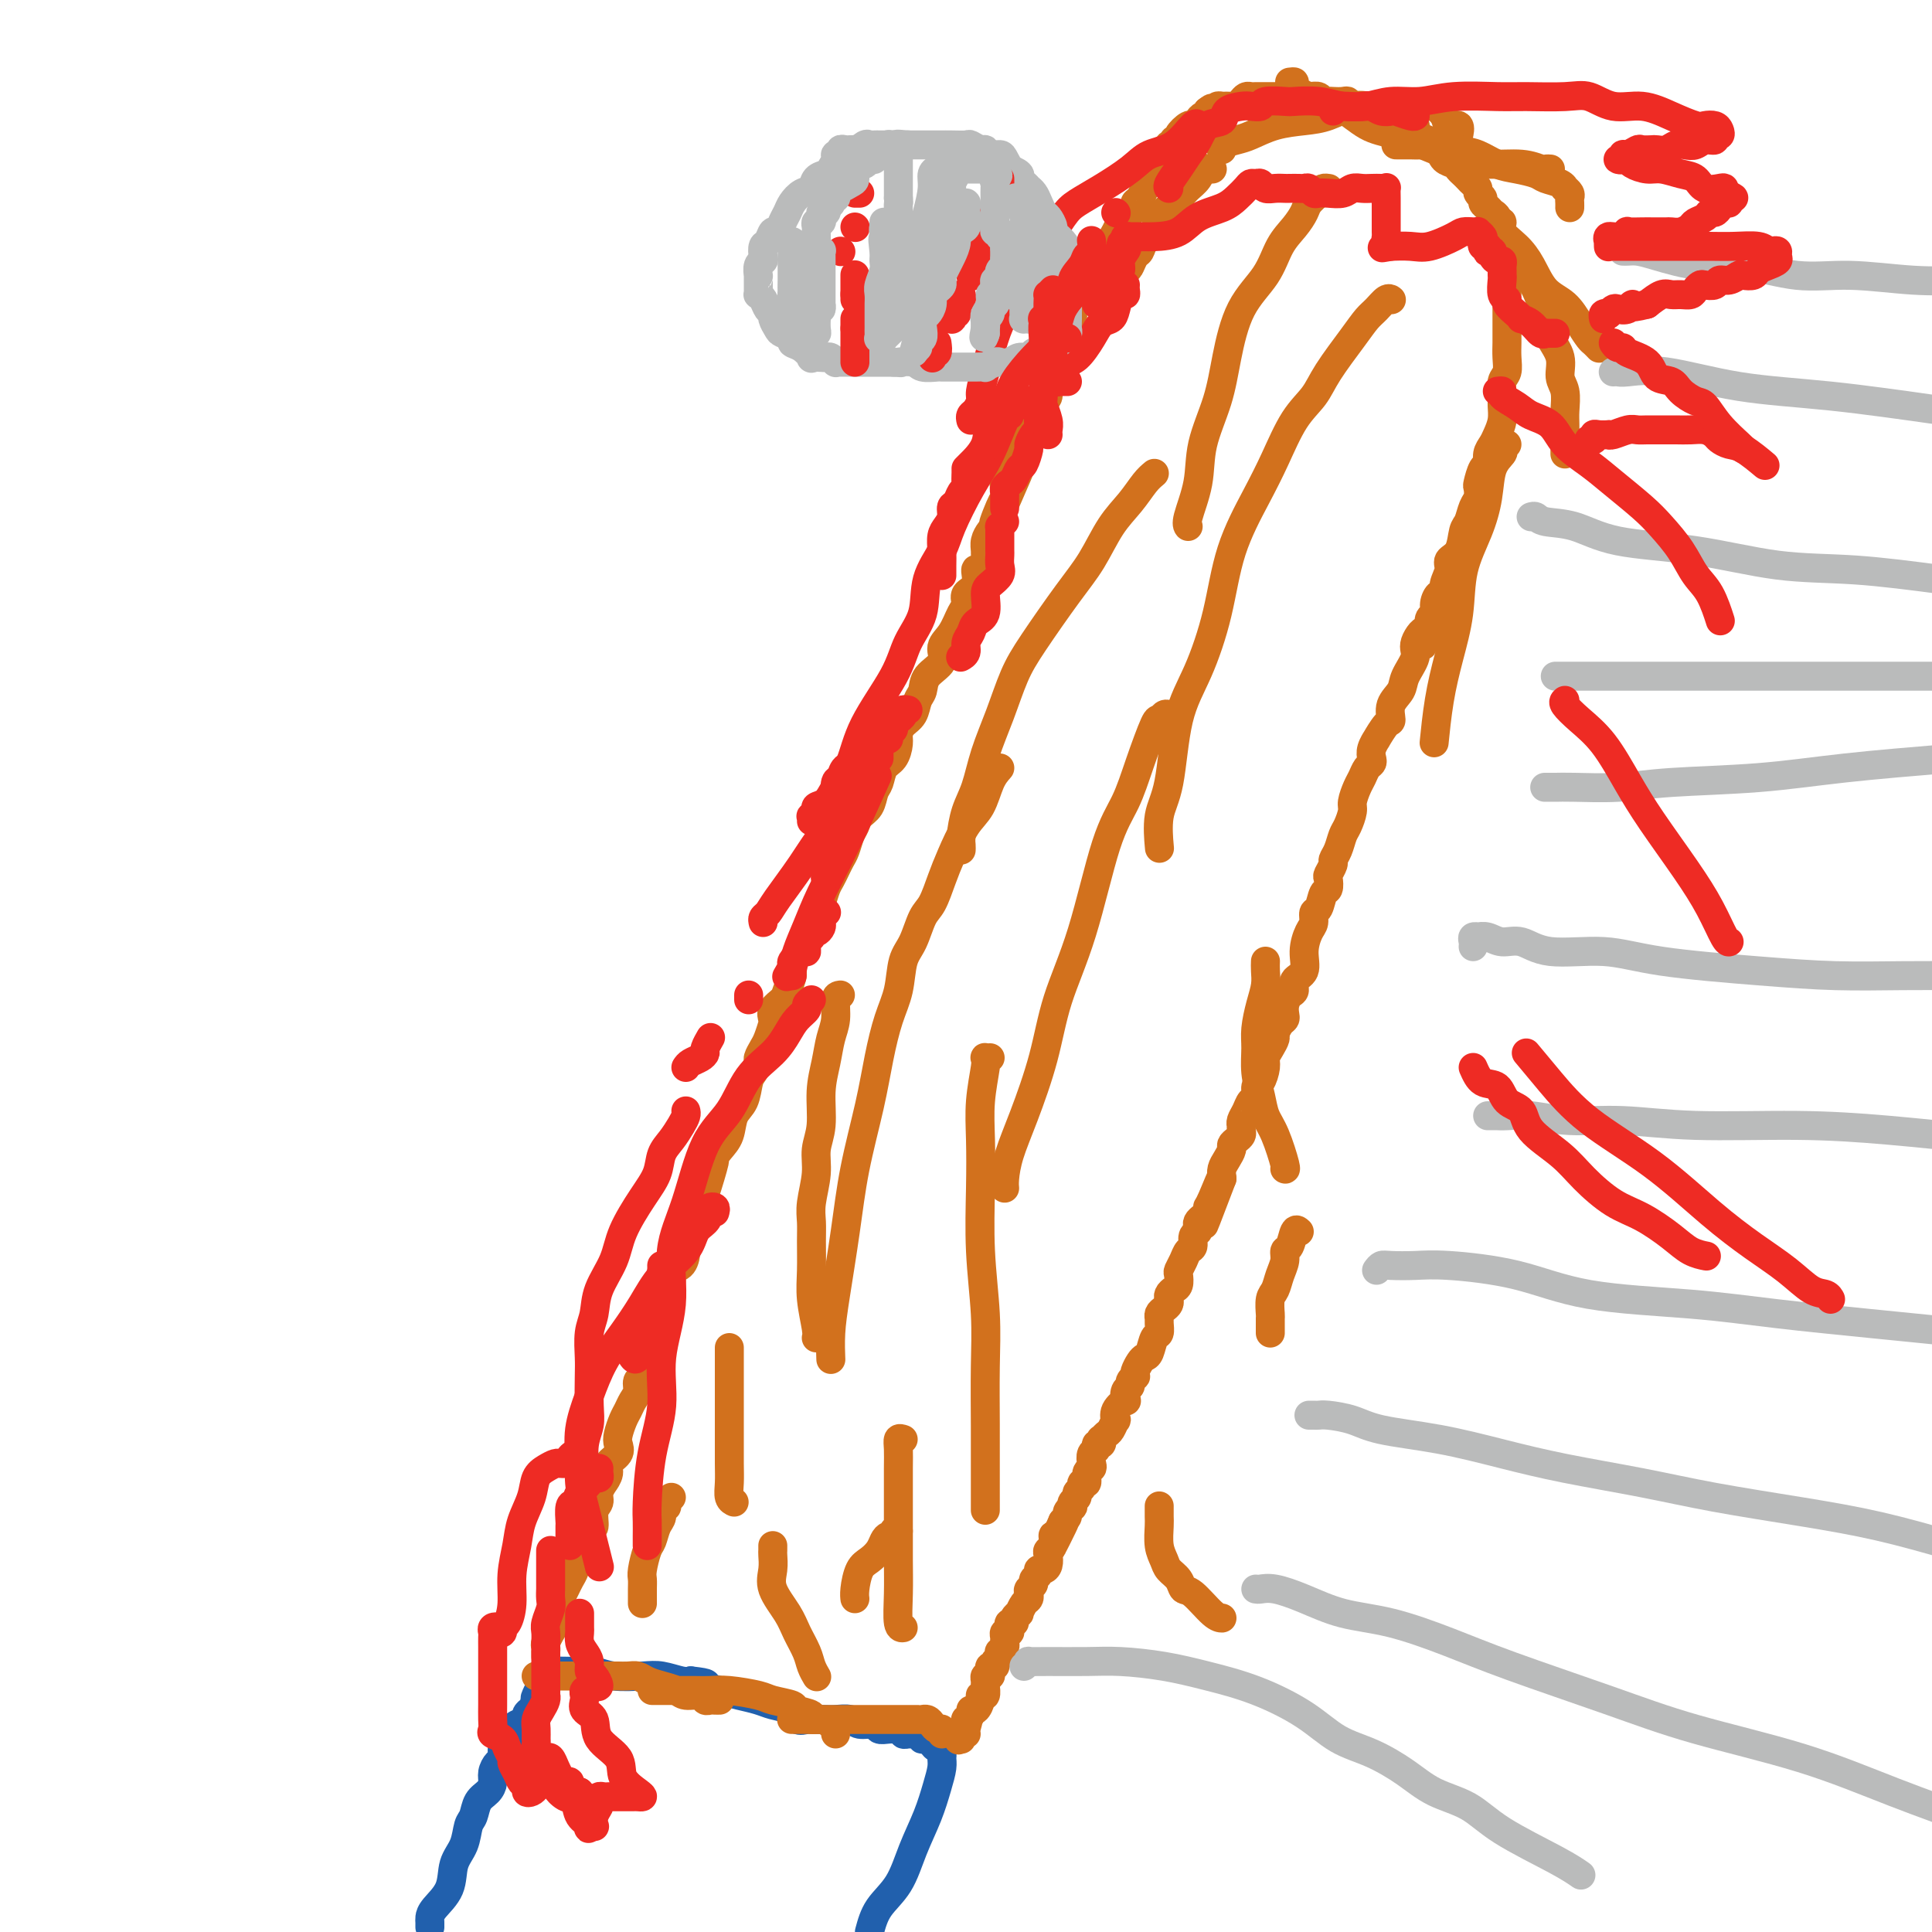 <svg viewBox='0 0 400 400' version='1.1' xmlns='http://www.w3.org/2000/svg' xmlns:xlink='http://www.w3.org/1999/xlink'><g fill='none' stroke='#2160AD' stroke-width='6' stroke-linecap='round' stroke-linejoin='round'><path d='M89,399c0.007,-0.347 0.014,-0.693 0,-1c-0.014,-0.307 -0.050,-0.573 0,-1c0.050,-0.427 0.184,-1.014 1,-2c0.816,-0.986 2.313,-2.370 3,-4c0.687,-1.630 0.564,-3.504 1,-5c0.436,-1.496 1.430,-2.613 2,-4c0.570,-1.387 0.717,-3.043 1,-4c0.283,-0.957 0.702,-1.215 1,-2c0.298,-0.785 0.475,-2.098 1,-3c0.525,-0.902 1.399,-1.392 2,-2c0.601,-0.608 0.931,-1.332 1,-2c0.069,-0.668 -0.122,-1.278 0,-2c0.122,-0.722 0.558,-1.556 1,-2c0.442,-0.444 0.889,-0.496 1,-1c0.111,-0.504 -0.114,-1.458 0,-2c0.114,-0.542 0.566,-0.670 1,-1c0.434,-0.330 0.850,-0.862 1,-1c0.150,-0.138 0.034,0.118 0,0c-0.034,-0.118 0.015,-0.609 0,-1c-0.015,-0.391 -0.092,-0.682 0,-1c0.092,-0.318 0.354,-0.662 1,-1c0.646,-0.338 1.676,-0.669 2,-1c0.324,-0.331 -0.057,-0.663 0,-1c0.057,-0.337 0.551,-0.678 1,-1c0.449,-0.322 0.852,-0.625 1,-1c0.148,-0.375 0.042,-0.821 0,-1c-0.042,-0.179 -0.021,-0.089 0,0'/><path d='M111,352c3.360,-7.500 0.761,-2.751 0,-1c-0.761,1.751 0.317,0.504 1,0c0.683,-0.504 0.972,-0.265 1,-1c0.028,-0.735 -0.204,-2.446 0,-3c0.204,-0.554 0.844,0.048 1,0c0.156,-0.048 -0.174,-0.745 0,-1c0.174,-0.255 0.850,-0.069 1,0c0.150,0.069 -0.227,0.022 0,0c0.227,-0.022 1.057,-0.020 2,0c0.943,0.020 1.998,0.057 3,0c1.002,-0.057 1.953,-0.208 3,0c1.047,0.208 2.192,0.774 4,1c1.808,0.226 4.278,0.112 6,0c1.722,-0.112 2.694,-0.223 4,0c1.306,0.223 2.944,0.778 4,1c1.056,0.222 1.528,0.111 2,0'/><path d='M143,348c4.570,0.488 2.995,0.708 3,1c0.005,0.292 1.591,0.654 3,1c1.409,0.346 2.642,0.675 4,1c1.358,0.325 2.840,0.647 4,1c1.160,0.353 1.999,0.735 3,1c1.001,0.265 2.165,0.411 3,1c0.835,0.589 1.340,1.622 2,2c0.660,0.378 1.474,0.102 2,0c0.526,-0.102 0.764,-0.028 1,0c0.236,0.028 0.471,0.012 1,0c0.529,-0.012 1.354,-0.018 2,0c0.646,0.018 1.114,0.061 2,0c0.886,-0.061 2.190,-0.227 3,0c0.810,0.227 1.125,0.845 2,1c0.875,0.155 2.310,-0.154 3,0c0.690,0.154 0.634,0.772 1,1c0.366,0.228 1.155,0.065 2,0c0.845,-0.065 1.746,-0.032 2,0c0.254,0.032 -0.139,0.061 0,0c0.139,-0.061 0.810,-0.214 1,0c0.190,0.214 -0.103,0.793 0,1c0.103,0.207 0.600,0.041 1,0c0.400,-0.041 0.702,0.041 1,0c0.298,-0.041 0.591,-0.207 1,0c0.409,0.207 0.933,0.788 1,1c0.067,0.212 -0.322,0.057 0,0c0.322,-0.057 1.356,-0.015 2,0c0.644,0.015 0.898,0.004 1,0c0.102,-0.004 0.051,-0.002 0,0'/><path d='M194,360c4.503,0.798 1.260,0.793 0,1c-1.260,0.207 -0.536,0.626 0,1c0.536,0.374 0.885,0.702 1,1c0.115,0.298 -0.003,0.566 0,1c0.003,0.434 0.126,1.035 0,2c-0.126,0.965 -0.502,2.294 -1,4c-0.498,1.706 -1.117,3.789 -2,6c-0.883,2.211 -2.031,4.552 -3,7c-0.969,2.448 -1.761,5.005 -3,7c-1.239,1.995 -2.925,3.427 -4,5c-1.075,1.573 -1.537,3.286 -2,5'/></g>
<g fill='none' stroke='#D2711D' stroke-width='6' stroke-linecap='round' stroke-linejoin='round'><path d='M113,343c0.002,-0.449 0.005,-0.899 0,-1c-0.005,-0.101 -0.016,0.146 0,0c0.016,-0.146 0.061,-0.686 0,-1c-0.061,-0.314 -0.226,-0.403 0,-1c0.226,-0.597 0.844,-1.703 1,-2c0.156,-0.297 -0.151,0.216 0,0c0.151,-0.216 0.762,-1.160 1,-2c0.238,-0.840 0.105,-1.576 0,-2c-0.105,-0.424 -0.183,-0.535 0,-1c0.183,-0.465 0.626,-1.283 1,-2c0.374,-0.717 0.678,-1.331 1,-2c0.322,-0.669 0.663,-1.391 1,-2c0.337,-0.609 0.669,-1.103 1,-2c0.331,-0.897 0.662,-2.198 1,-3c0.338,-0.802 0.683,-1.107 1,-2c0.317,-0.893 0.606,-2.374 1,-3c0.394,-0.626 0.894,-0.396 1,-1c0.106,-0.604 -0.183,-2.041 0,-3c0.183,-0.959 0.838,-1.440 1,-2c0.162,-0.560 -0.169,-1.200 0,-2c0.169,-0.800 0.837,-1.761 1,-2c0.163,-0.239 -0.181,0.245 0,0c0.181,-0.245 0.885,-1.219 1,-2c0.115,-0.781 -0.358,-1.368 0,-2c0.358,-0.632 1.549,-1.310 2,-2c0.451,-0.690 0.162,-1.392 0,-2c-0.162,-0.608 -0.197,-1.121 0,-2c0.197,-0.879 0.626,-2.123 1,-3c0.374,-0.877 0.692,-1.387 1,-2c0.308,-0.613 0.605,-1.330 1,-2c0.395,-0.670 0.890,-1.292 1,-2c0.110,-0.708 -0.163,-1.502 0,-2c0.163,-0.498 0.761,-0.698 1,-1c0.239,-0.302 0.120,-0.705 0,-1c-0.120,-0.295 -0.240,-0.484 0,-1c0.240,-0.516 0.838,-1.361 1,-2c0.162,-0.639 -0.114,-1.074 0,-2c0.114,-0.926 0.618,-2.345 1,-3c0.382,-0.655 0.642,-0.547 1,-1c0.358,-0.453 0.813,-1.469 1,-2c0.187,-0.531 0.107,-0.579 0,-1c-0.107,-0.421 -0.241,-1.216 0,-2c0.241,-0.784 0.856,-1.556 1,-2c0.144,-0.444 -0.182,-0.558 0,-1c0.182,-0.442 0.871,-1.212 1,-2c0.129,-0.788 -0.302,-1.596 0,-2c0.302,-0.404 1.338,-0.405 2,-1c0.662,-0.595 0.952,-1.783 1,-3c0.048,-1.217 -0.145,-2.461 0,-3c0.145,-0.539 0.626,-0.371 1,-1c0.374,-0.629 0.639,-2.054 1,-3c0.361,-0.946 0.817,-1.413 1,-2c0.183,-0.587 0.091,-1.293 0,-2'/><path d='M145,248c5.187,-14.856 2.153,-4.496 1,-1c-1.153,3.496 -0.426,0.129 0,-2c0.426,-2.129 0.552,-3.019 1,-4c0.448,-0.981 1.219,-2.052 2,-3c0.781,-0.948 1.571,-1.773 2,-3c0.429,-1.227 0.497,-2.858 1,-4c0.503,-1.142 1.440,-1.797 2,-3c0.560,-1.203 0.741,-2.956 1,-4c0.259,-1.044 0.594,-1.381 1,-2c0.406,-0.619 0.883,-1.522 1,-2c0.117,-0.478 -0.126,-0.533 0,-1c0.126,-0.467 0.620,-1.346 1,-2c0.380,-0.654 0.644,-1.081 1,-2c0.356,-0.919 0.802,-2.328 1,-3c0.198,-0.672 0.148,-0.606 0,-1c-0.148,-0.394 -0.394,-1.246 0,-2c0.394,-0.754 1.429,-1.410 2,-2c0.571,-0.590 0.678,-1.116 1,-2c0.322,-0.884 0.860,-2.127 1,-3c0.140,-0.873 -0.117,-1.374 0,-2c0.117,-0.626 0.609,-1.375 1,-2c0.391,-0.625 0.682,-1.125 1,-2c0.318,-0.875 0.663,-2.125 1,-3c0.337,-0.875 0.668,-1.375 1,-2c0.332,-0.625 0.666,-1.375 1,-2c0.334,-0.625 0.667,-1.126 1,-2c0.333,-0.874 0.667,-2.120 1,-3c0.333,-0.880 0.667,-1.394 1,-2c0.333,-0.606 0.667,-1.303 1,-2c0.333,-0.697 0.666,-1.394 1,-2c0.334,-0.606 0.671,-1.120 1,-2c0.329,-0.880 0.651,-2.127 1,-3c0.349,-0.873 0.724,-1.374 1,-2c0.276,-0.626 0.454,-1.379 1,-2c0.546,-0.621 1.459,-1.110 2,-2c0.541,-0.890 0.709,-2.182 1,-3c0.291,-0.818 0.704,-1.164 1,-2c0.296,-0.836 0.473,-2.164 1,-3c0.527,-0.836 1.402,-1.182 2,-2c0.598,-0.818 0.920,-2.110 1,-3c0.080,-0.890 -0.080,-1.378 0,-2c0.080,-0.622 0.400,-1.377 1,-2c0.600,-0.623 1.479,-1.114 2,-2c0.521,-0.886 0.684,-2.166 1,-3c0.316,-0.834 0.784,-1.222 1,-2c0.216,-0.778 0.180,-1.945 1,-3c0.820,-1.055 2.497,-1.998 3,-3c0.503,-1.002 -0.169,-2.065 0,-3c0.169,-0.935 1.177,-1.743 2,-3c0.823,-1.257 1.459,-2.961 2,-4c0.541,-1.039 0.985,-1.411 1,-2c0.015,-0.589 -0.399,-1.394 0,-2c0.399,-0.606 1.609,-1.013 2,-2c0.391,-0.987 -0.039,-2.554 0,-3c0.039,-0.446 0.545,0.229 1,0c0.455,-0.229 0.857,-1.360 1,-2c0.143,-0.640 0.027,-0.787 0,-1c-0.027,-0.213 0.034,-0.490 0,-1c-0.034,-0.510 -0.163,-1.253 0,-2c0.163,-0.747 0.618,-1.499 1,-2c0.382,-0.501 0.691,-0.750 1,-1'/><path d='M206,109c9.679,-22.147 3.377,-8.013 1,-3c-2.377,5.013 -0.829,0.906 0,-1c0.829,-1.906 0.940,-1.610 1,-2c0.060,-0.390 0.068,-1.467 0,-2c-0.068,-0.533 -0.211,-0.521 0,-1c0.211,-0.479 0.775,-1.448 1,-2c0.225,-0.552 0.112,-0.687 0,-1c-0.112,-0.313 -0.223,-0.804 0,-1c0.223,-0.196 0.780,-0.098 1,0c0.220,0.098 0.101,0.194 0,0c-0.101,-0.194 -0.186,-0.680 0,-1c0.186,-0.320 0.641,-0.476 1,-1c0.359,-0.524 0.622,-1.418 1,-2c0.378,-0.582 0.871,-0.852 1,-1c0.129,-0.148 -0.105,-0.172 0,-1c0.105,-0.828 0.550,-2.459 1,-3c0.450,-0.541 0.904,0.009 1,0c0.096,-0.009 -0.166,-0.578 0,-1c0.166,-0.422 0.761,-0.698 1,-1c0.239,-0.302 0.121,-0.632 0,-1c-0.121,-0.368 -0.244,-0.775 0,-1c0.244,-0.225 0.854,-0.270 1,-1c0.146,-0.730 -0.171,-2.146 0,-3c0.171,-0.854 0.831,-1.146 1,-2c0.169,-0.854 -0.152,-2.271 0,-3c0.152,-0.729 0.776,-0.769 1,-1c0.224,-0.231 0.046,-0.653 0,-1c-0.046,-0.347 0.039,-0.619 0,-1c-0.039,-0.381 -0.203,-0.872 0,-1c0.203,-0.128 0.772,0.106 1,0c0.228,-0.106 0.114,-0.553 0,-1'/><path d='M220,69c2.328,-6.605 1.149,-3.116 1,-2c-0.149,1.116 0.733,-0.139 1,-1c0.267,-0.861 -0.082,-1.326 0,-2c0.082,-0.674 0.596,-1.556 1,-2c0.404,-0.444 0.697,-0.448 1,-1c0.303,-0.552 0.617,-1.651 1,-2c0.383,-0.349 0.835,0.051 1,0c0.165,-0.051 0.044,-0.552 0,-1c-0.044,-0.448 -0.009,-0.841 0,-1c0.009,-0.159 -0.008,-0.084 0,0c0.008,0.084 0.041,0.177 0,0c-0.041,-0.177 -0.156,-0.626 0,-1c0.156,-0.374 0.582,-0.675 1,-1c0.418,-0.325 0.829,-0.675 1,-1c0.171,-0.325 0.102,-0.626 0,-1c-0.102,-0.374 -0.238,-0.820 0,-1c0.238,-0.180 0.851,-0.092 1,0c0.149,0.092 -0.167,0.189 0,0c0.167,-0.189 0.817,-0.666 1,-1c0.183,-0.334 -0.101,-0.527 0,-1c0.101,-0.473 0.587,-1.226 1,-2c0.413,-0.774 0.754,-1.568 1,-2c0.246,-0.432 0.395,-0.502 1,-1c0.605,-0.498 1.664,-1.425 2,-2c0.336,-0.575 -0.051,-0.798 0,-1c0.051,-0.202 0.539,-0.383 1,-1c0.461,-0.617 0.894,-1.671 1,-2c0.106,-0.329 -0.116,0.066 0,0c0.116,-0.066 0.571,-0.592 1,-1c0.429,-0.408 0.833,-0.697 1,-1c0.167,-0.303 0.097,-0.621 0,-1c-0.097,-0.379 -0.222,-0.818 0,-1c0.222,-0.182 0.791,-0.108 1,0c0.209,0.108 0.059,0.249 0,0c-0.059,-0.249 -0.026,-0.889 0,-1c0.026,-0.111 0.044,0.306 0,0c-0.044,-0.306 -0.151,-1.335 0,-2c0.151,-0.665 0.561,-0.967 1,-1c0.439,-0.033 0.906,0.202 1,0c0.094,-0.202 -0.187,-0.840 0,-1c0.187,-0.160 0.841,0.160 1,0c0.159,-0.160 -0.179,-0.799 0,-1c0.179,-0.201 0.874,0.034 1,0c0.126,-0.034 -0.317,-0.339 0,-1c0.317,-0.661 1.395,-1.679 2,-2c0.605,-0.321 0.737,0.055 1,0c0.263,-0.055 0.658,-0.540 1,-1c0.342,-0.460 0.630,-0.893 1,-1c0.370,-0.107 0.820,0.112 1,0c0.180,-0.112 0.090,-0.556 0,-1'/><path d='M250,23c1.553,-1.254 0.936,-0.388 1,0c0.064,0.388 0.808,0.300 1,0c0.192,-0.300 -0.170,-0.812 0,-1c0.170,-0.188 0.872,-0.053 1,0c0.128,0.053 -0.316,0.025 0,0c0.316,-0.025 1.394,-0.045 2,0c0.606,0.045 0.740,0.156 1,0c0.260,-0.156 0.647,-0.578 1,-1c0.353,-0.422 0.673,-0.845 1,-1c0.327,-0.155 0.661,-0.041 1,0c0.339,0.041 0.682,0.011 1,0c0.318,-0.011 0.610,-0.003 1,0c0.390,0.003 0.878,0.001 1,0c0.122,-0.001 -0.121,-0.000 0,0c0.121,0.000 0.606,0.000 1,0c0.394,-0.000 0.698,0.000 1,0c0.302,-0.000 0.604,-0.000 1,0c0.396,0.000 0.886,0.000 1,0c0.114,-0.000 -0.149,-0.001 0,0c0.149,0.001 0.708,0.004 1,0c0.292,-0.004 0.316,-0.015 1,0c0.684,0.015 2.028,0.057 3,0c0.972,-0.057 1.573,-0.211 2,0c0.427,0.211 0.679,0.788 1,1c0.321,0.212 0.712,0.061 1,0c0.288,-0.061 0.474,-0.030 1,0c0.526,0.030 1.393,0.061 2,0c0.607,-0.061 0.953,-0.214 1,0c0.047,0.214 -0.205,0.793 0,1c0.205,0.207 0.866,0.040 1,0c0.134,-0.040 -0.260,0.045 0,0c0.260,-0.045 1.173,-0.219 2,0c0.827,0.219 1.569,0.833 2,1c0.431,0.167 0.553,-0.113 1,0c0.447,0.113 1.220,0.618 2,1c0.780,0.382 1.568,0.642 2,1c0.432,0.358 0.508,0.813 1,1c0.492,0.187 1.400,0.105 2,0c0.600,-0.105 0.893,-0.234 1,0c0.107,0.234 0.029,0.832 0,1c-0.029,0.168 -0.008,-0.095 0,0c0.008,0.095 0.004,0.547 0,1'/><path d='M293,28c3.808,1.401 2.329,0.904 2,1c-0.329,0.096 0.493,0.785 1,1c0.507,0.215 0.699,-0.045 1,0c0.301,0.045 0.711,0.393 1,1c0.289,0.607 0.459,1.472 1,2c0.541,0.528 1.454,0.719 2,1c0.546,0.281 0.725,0.653 1,1c0.275,0.347 0.647,0.670 1,1c0.353,0.330 0.687,0.666 1,1c0.313,0.334 0.605,0.667 1,1c0.395,0.333 0.894,0.667 1,1c0.106,0.333 -0.179,0.667 0,1c0.179,0.333 0.822,0.666 1,1c0.178,0.334 -0.110,0.671 0,1c0.110,0.329 0.617,0.652 1,1c0.383,0.348 0.642,0.722 1,1c0.358,0.278 0.814,0.460 1,1c0.186,0.540 0.102,1.439 0,2c-0.102,0.561 -0.223,0.784 0,1c0.223,0.216 0.791,0.424 1,1c0.209,0.576 0.060,1.521 0,2c-0.060,0.479 -0.030,0.491 0,1c0.030,0.509 0.061,1.515 0,2c-0.061,0.485 -0.212,0.450 0,1c0.212,0.550 0.789,1.687 1,2c0.211,0.313 0.057,-0.197 0,0c-0.057,0.197 -0.015,1.102 0,2c0.015,0.898 0.004,1.787 0,2c-0.004,0.213 -0.001,-0.252 0,0c0.001,0.252 0.000,1.222 0,2c-0.000,0.778 -0.000,1.366 0,2c0.000,0.634 0.001,1.315 0,2c-0.001,0.685 -0.004,1.376 0,2c0.004,0.624 0.015,1.182 0,2c-0.015,0.818 -0.057,1.895 0,3c0.057,1.105 0.212,2.238 0,3c-0.212,0.762 -0.792,1.152 -1,2c-0.208,0.848 -0.044,2.152 0,3c0.044,0.848 -0.031,1.238 0,2c0.031,0.762 0.167,1.896 0,3c-0.167,1.104 -0.636,2.177 -1,3c-0.364,0.823 -0.623,1.394 -1,2c-0.377,0.606 -0.872,1.247 -1,2c-0.128,0.753 0.110,1.620 0,2c-0.110,0.380 -0.568,0.275 -1,1c-0.432,0.725 -0.837,2.282 -1,3c-0.163,0.718 -0.086,0.599 0,1c0.086,0.401 0.179,1.322 0,2c-0.179,0.678 -0.630,1.112 -1,2c-0.370,0.888 -0.658,2.229 -1,3c-0.342,0.771 -0.737,0.972 -1,2c-0.263,1.028 -0.396,2.882 -1,4c-0.604,1.118 -1.681,1.499 -2,2c-0.319,0.501 0.121,1.121 0,2c-0.121,0.879 -0.802,2.018 -1,3c-0.198,0.982 0.087,1.806 0,2c-0.087,0.194 -0.545,-0.244 -1,0c-0.455,0.244 -0.905,1.168 -1,2c-0.095,0.832 0.167,1.570 0,2c-0.167,0.430 -0.762,0.551 -1,1c-0.238,0.449 -0.119,1.224 0,2'/><path d='M296,130c-2.417,6.791 -0.961,2.270 -1,1c-0.039,-1.270 -1.573,0.712 -2,2c-0.427,1.288 0.254,1.883 0,3c-0.254,1.117 -1.443,2.755 -2,4c-0.557,1.245 -0.483,2.097 -1,3c-0.517,0.903 -1.626,1.859 -2,3c-0.374,1.141 -0.013,2.469 0,3c0.013,0.531 -0.322,0.264 -1,1c-0.678,0.736 -1.697,2.473 -2,3c-0.303,0.527 0.112,-0.158 0,0c-0.112,0.158 -0.751,1.159 -1,2c-0.249,0.841 -0.108,1.523 0,2c0.108,0.477 0.183,0.751 0,1c-0.183,0.249 -0.623,0.474 -1,1c-0.377,0.526 -0.693,1.352 -1,2c-0.307,0.648 -0.607,1.117 -1,2c-0.393,0.883 -0.878,2.179 -1,3c-0.122,0.821 0.121,1.165 0,2c-0.121,0.835 -0.606,2.159 -1,3c-0.394,0.841 -0.698,1.199 -1,2c-0.302,0.801 -0.603,2.045 -1,3c-0.397,0.955 -0.890,1.622 -1,2c-0.110,0.378 0.164,0.466 0,1c-0.164,0.534 -0.765,1.513 -1,2c-0.235,0.487 -0.106,0.483 0,1c0.106,0.517 0.187,1.557 0,2c-0.187,0.443 -0.641,0.291 -1,1c-0.359,0.709 -0.622,2.278 -1,3c-0.378,0.722 -0.870,0.595 -1,1c-0.130,0.405 0.101,1.340 0,2c-0.101,0.660 -0.534,1.045 -1,2c-0.466,0.955 -0.965,2.479 -1,4c-0.035,1.521 0.393,3.040 0,4c-0.393,0.960 -1.608,1.360 -2,2c-0.392,0.640 0.039,1.520 0,2c-0.039,0.480 -0.549,0.561 -1,1c-0.451,0.439 -0.843,1.235 -1,2c-0.157,0.765 -0.080,1.500 0,2c0.080,0.500 0.162,0.767 0,1c-0.162,0.233 -0.569,0.433 -1,1c-0.431,0.567 -0.885,1.502 -1,2c-0.115,0.498 0.110,0.561 0,1c-0.110,0.439 -0.555,1.254 -1,2c-0.445,0.746 -0.889,1.422 -1,2c-0.111,0.578 0.111,1.057 0,2c-0.111,0.943 -0.554,2.350 -1,3c-0.446,0.650 -0.894,0.545 -1,1c-0.106,0.455 0.129,1.471 0,2c-0.129,0.529 -0.623,0.572 -1,1c-0.377,0.428 -0.637,1.242 -1,2c-0.363,0.758 -0.829,1.460 -1,2c-0.171,0.540 -0.049,0.918 0,1c0.049,0.082 0.023,-0.133 0,0c-0.023,0.133 -0.044,0.612 0,1c0.044,0.388 0.153,0.684 0,1c-0.153,0.316 -0.566,0.651 -1,1c-0.434,0.349 -0.887,0.712 -1,1c-0.113,0.288 0.114,0.500 0,1c-0.114,0.500 -0.569,1.289 -1,2c-0.431,0.711 -0.837,1.346 -1,2c-0.163,0.654 -0.081,1.327 0,2'/><path d='M253,244c-6.835,17.997 -2.423,5.988 -1,2c1.423,-3.988 -0.144,0.045 -1,2c-0.856,1.955 -1.000,1.833 -1,2c0.000,0.167 0.145,0.622 0,1c-0.145,0.378 -0.579,0.677 -1,1c-0.421,0.323 -0.830,0.668 -1,1c-0.170,0.332 -0.101,0.652 0,1c0.101,0.348 0.235,0.726 0,1c-0.235,0.274 -0.837,0.445 -1,1c-0.163,0.555 0.114,1.496 0,2c-0.114,0.504 -0.618,0.573 -1,1c-0.382,0.427 -0.641,1.214 -1,2c-0.359,0.786 -0.818,1.573 -1,2c-0.182,0.427 -0.087,0.496 0,1c0.087,0.504 0.168,1.445 0,2c-0.168,0.555 -0.584,0.726 -1,1c-0.416,0.274 -0.833,0.651 -1,1c-0.167,0.349 -0.083,0.671 0,1c0.083,0.329 0.166,0.664 0,1c-0.166,0.336 -0.579,0.672 -1,1c-0.421,0.328 -0.848,0.649 -1,1c-0.152,0.351 -0.030,0.731 0,1c0.030,0.269 -0.034,0.425 0,1c0.034,0.575 0.164,1.568 0,2c-0.164,0.432 -0.622,0.304 -1,1c-0.378,0.696 -0.676,2.215 -1,3c-0.324,0.785 -0.674,0.837 -1,1c-0.326,0.163 -0.627,0.439 -1,1c-0.373,0.561 -0.817,1.408 -1,2c-0.183,0.592 -0.105,0.931 0,1c0.105,0.069 0.238,-0.131 0,0c-0.238,0.131 -0.846,0.594 -1,1c-0.154,0.406 0.147,0.755 0,1c-0.147,0.245 -0.744,0.385 -1,1c-0.256,0.615 -0.173,1.704 0,2c0.173,0.296 0.436,-0.201 0,0c-0.436,0.201 -1.570,1.100 -2,2c-0.430,0.900 -0.158,1.800 0,2c0.158,0.200 0.200,-0.301 0,0c-0.200,0.301 -0.641,1.405 -1,2c-0.359,0.595 -0.636,0.680 -1,1c-0.364,0.320 -0.814,0.874 -1,1c-0.186,0.126 -0.106,-0.174 0,0c0.106,0.174 0.238,0.824 0,1c-0.238,0.176 -0.847,-0.121 -1,0c-0.153,0.121 0.151,0.661 0,1c-0.151,0.339 -0.757,0.477 -1,1c-0.243,0.523 -0.122,1.432 0,2c0.122,0.568 0.244,0.796 0,1c-0.244,0.204 -0.854,0.383 -1,1c-0.146,0.617 0.172,1.671 0,2c-0.172,0.329 -0.834,-0.067 -1,0c-0.166,0.067 0.166,0.596 0,1c-0.166,0.404 -0.828,0.682 -1,1c-0.172,0.318 0.146,0.677 0,1c-0.146,0.323 -0.756,0.611 -1,1c-0.244,0.389 -0.121,0.878 0,1c0.121,0.122 0.238,-0.122 0,0c-0.238,0.122 -0.833,0.610 -1,1c-0.167,0.390 0.095,0.683 0,1c-0.095,0.317 -0.548,0.659 -1,1'/><path d='M220,315c-5.062,11.158 -1.216,3.553 0,1c1.216,-2.553 -0.196,-0.055 -1,1c-0.804,1.055 -0.999,0.667 -1,1c-0.001,0.333 0.193,1.385 0,2c-0.193,0.615 -0.774,0.791 -1,1c-0.226,0.209 -0.098,0.451 0,1c0.098,0.549 0.166,1.404 0,2c-0.166,0.596 -0.565,0.933 -1,1c-0.435,0.067 -0.905,-0.137 -1,0c-0.095,0.137 0.185,0.614 0,1c-0.185,0.386 -0.833,0.681 -1,1c-0.167,0.319 0.149,0.662 0,1c-0.149,0.338 -0.762,0.673 -1,1c-0.238,0.327 -0.101,0.647 0,1c0.101,0.353 0.167,0.738 0,1c-0.167,0.262 -0.565,0.400 -1,1c-0.435,0.600 -0.905,1.663 -1,2c-0.095,0.337 0.184,-0.051 0,0c-0.184,0.051 -0.833,0.539 -1,1c-0.167,0.461 0.148,0.893 0,1c-0.148,0.107 -0.757,-0.112 -1,0c-0.243,0.112 -0.118,0.555 0,1c0.118,0.445 0.229,0.893 0,1c-0.229,0.107 -0.797,-0.125 -1,0c-0.203,0.125 -0.041,0.607 0,1c0.041,0.393 -0.041,0.697 0,1c0.041,0.303 0.203,0.606 0,1c-0.203,0.394 -0.771,0.880 -1,1c-0.229,0.120 -0.118,-0.126 0,0c0.118,0.126 0.241,0.625 0,1c-0.241,0.375 -0.848,0.626 -1,1c-0.152,0.374 0.152,0.870 0,1c-0.152,0.130 -0.759,-0.105 -1,0c-0.241,0.105 -0.118,0.552 0,1c0.118,0.448 0.229,0.898 0,1c-0.229,0.102 -0.797,-0.145 -1,0c-0.203,0.145 -0.040,0.682 0,1c0.040,0.318 -0.045,0.419 0,1c0.045,0.581 0.218,1.644 0,2c-0.218,0.356 -0.828,0.007 -1,0c-0.172,-0.007 0.094,0.328 0,1c-0.094,0.672 -0.547,1.682 -1,2c-0.453,0.318 -0.906,-0.056 -1,0c-0.094,0.056 0.171,0.541 0,1c-0.171,0.459 -0.777,0.893 -1,1c-0.223,0.107 -0.064,-0.112 0,0c0.064,0.112 0.032,0.556 0,1'/><path d='M200,357c-3.090,6.454 -0.814,1.590 0,0c0.814,-1.590 0.166,0.096 0,1c-0.166,0.904 0.152,1.027 0,1c-0.152,-0.027 -0.773,-0.203 -1,0c-0.227,0.203 -0.061,0.785 0,1c0.061,0.215 0.017,0.061 0,0c-0.017,-0.061 -0.009,-0.031 0,0'/><path d='M111,347c0.340,-0.000 0.679,-0.000 1,0c0.321,0.000 0.623,0.000 1,0c0.377,-0.000 0.827,-0.000 1,0c0.173,0.000 0.067,0.000 1,0c0.933,-0.000 2.903,-0.000 4,0c1.097,0.000 1.319,0.000 2,0c0.681,-0.000 1.821,-0.001 3,0c1.179,0.001 2.398,0.003 3,0c0.602,-0.003 0.587,-0.012 1,0c0.413,0.012 1.255,0.044 2,0c0.745,-0.044 1.391,-0.166 2,0c0.609,0.166 1.179,0.618 2,1c0.821,0.382 1.894,0.695 3,1c1.106,0.305 2.247,0.604 3,1c0.753,0.396 1.119,0.891 2,1c0.881,0.109 2.278,-0.167 3,0c0.722,0.167 0.768,0.777 1,1c0.232,0.223 0.650,0.060 1,0c0.350,-0.060 0.633,-0.016 1,0c0.367,0.016 0.819,0.005 1,0c0.181,-0.005 0.090,-0.002 0,0'/><path d='M135,350c0.289,0.000 0.577,0.000 1,0c0.423,-0.000 0.980,-0.000 1,0c0.020,0.000 -0.497,0.000 0,0c0.497,-0.000 2.010,-0.001 3,0c0.990,0.001 1.459,0.003 2,0c0.541,-0.003 1.154,-0.012 2,0c0.846,0.012 1.926,0.045 3,0c1.074,-0.045 2.141,-0.167 4,0c1.859,0.167 4.510,0.622 6,1c1.490,0.378 1.820,0.680 3,1c1.180,0.320 3.212,0.659 4,1c0.788,0.341 0.333,0.682 1,1c0.667,0.318 2.456,0.611 3,1c0.544,0.389 -0.155,0.874 0,1c0.155,0.126 1.166,-0.106 2,0c0.834,0.106 1.491,0.551 2,1c0.509,0.449 0.868,0.904 1,1c0.132,0.096 0.035,-0.166 0,0c-0.035,0.166 -0.010,0.762 0,1c0.010,0.238 0.005,0.119 0,0'/><path d='M164,356c-0.099,0.000 -0.198,0.000 0,0c0.198,-0.000 0.692,-0.000 1,0c0.308,0.000 0.430,0.000 1,0c0.570,-0.000 1.587,-0.000 2,0c0.413,0.000 0.221,0.000 1,0c0.779,-0.000 2.529,-0.000 4,0c1.471,0.000 2.663,0.000 4,0c1.337,-0.000 2.817,-0.000 4,0c1.183,0.000 2.067,0.000 3,0c0.933,-0.000 1.913,-0.001 3,0c1.087,0.001 2.280,0.003 3,0c0.720,-0.003 0.966,-0.011 1,0c0.034,0.011 -0.145,0.040 0,0c0.145,-0.040 0.613,-0.151 1,0c0.387,0.151 0.692,0.562 1,1c0.308,0.438 0.619,0.901 1,1c0.381,0.099 0.833,-0.166 1,0c0.167,0.166 0.048,0.762 0,1c-0.048,0.238 -0.024,0.119 0,0'/><path d='M139,310c-0.455,0.296 -0.909,0.592 -1,1c-0.091,0.408 0.183,0.929 0,1c-0.183,0.071 -0.822,-0.306 -1,0c-0.178,0.306 0.106,1.297 0,2c-0.106,0.703 -0.603,1.119 -1,2c-0.397,0.881 -0.695,2.228 -1,3c-0.305,0.772 -0.618,0.970 -1,2c-0.382,1.030 -0.834,2.893 -1,4c-0.166,1.107 -0.044,1.460 0,2c0.044,0.540 0.012,1.269 0,2c-0.012,0.731 -0.003,1.466 0,2c0.003,0.534 0.001,0.867 0,1c-0.001,0.133 -0.000,0.067 0,0'/><path d='M151,279c0.000,0.353 0.000,0.705 0,1c-0.000,0.295 -0.000,0.532 0,1c0.000,0.468 0.000,1.166 0,2c-0.000,0.834 -0.000,1.805 0,3c0.000,1.195 0.000,2.616 0,4c-0.000,1.384 -0.001,2.731 0,4c0.001,1.269 0.004,2.459 0,4c-0.004,1.541 -0.015,3.432 0,5c0.015,1.568 0.056,2.812 0,4c-0.056,1.188 -0.207,2.320 0,3c0.207,0.680 0.774,0.909 1,1c0.226,0.091 0.113,0.046 0,0'/><path d='M207,159c-0.689,0.783 -1.378,1.565 -2,3c-0.622,1.435 -1.178,3.522 -2,5c-0.822,1.478 -1.911,2.347 -3,4c-1.089,1.653 -2.178,4.091 -3,6c-0.822,1.909 -1.376,3.288 -2,5c-0.624,1.712 -1.318,3.755 -2,5c-0.682,1.245 -1.351,1.691 -2,3c-0.649,1.309 -1.276,3.480 -2,5c-0.724,1.520 -1.544,2.389 -2,4c-0.456,1.611 -0.549,3.966 -1,6c-0.451,2.034 -1.261,3.748 -2,6c-0.739,2.252 -1.406,5.041 -2,8c-0.594,2.959 -1.116,6.089 -2,10c-0.884,3.911 -2.132,8.604 -3,13c-0.868,4.396 -1.357,8.496 -2,13c-0.643,4.504 -1.440,9.414 -2,13c-0.560,3.586 -0.881,5.850 -1,8c-0.119,2.150 -0.034,4.186 0,5c0.034,0.814 0.017,0.407 0,0'/><path d='M174,206c-0.447,0.060 -0.894,0.120 -1,1c-0.106,0.880 0.130,2.580 0,4c-0.130,1.420 -0.627,2.560 -1,4c-0.373,1.440 -0.621,3.180 -1,5c-0.379,1.820 -0.890,3.719 -1,6c-0.110,2.281 0.181,4.946 0,7c-0.181,2.054 -0.833,3.499 -1,5c-0.167,1.501 0.152,3.057 0,5c-0.152,1.943 -0.774,4.271 -1,6c-0.226,1.729 -0.057,2.858 0,4c0.057,1.142 0.001,2.296 0,4c-0.001,1.704 0.052,3.959 0,6c-0.052,2.041 -0.210,3.867 0,6c0.210,2.133 0.787,4.574 1,6c0.213,1.426 0.061,1.836 0,2c-0.061,0.164 -0.030,0.082 0,0'/><path d='M239,98c-0.602,0.497 -1.203,0.995 -2,2c-0.797,1.005 -1.788,2.518 -3,4c-1.212,1.482 -2.645,2.931 -4,5c-1.355,2.069 -2.631,4.756 -4,7c-1.369,2.244 -2.832,4.043 -5,7c-2.168,2.957 -5.042,7.070 -7,10c-1.958,2.930 -3.000,4.676 -4,7c-1.000,2.324 -1.956,5.224 -3,8c-1.044,2.776 -2.175,5.426 -3,8c-0.825,2.574 -1.346,5.072 -2,7c-0.654,1.928 -1.443,3.287 -2,5c-0.557,1.713 -0.881,3.779 -1,5c-0.119,1.221 -0.032,1.598 0,2c0.032,0.402 0.009,0.829 0,1c-0.009,0.171 -0.005,0.085 0,0'/><path d='M275,39c0.098,0.017 0.196,0.034 0,0c-0.196,-0.034 -0.684,-0.120 -1,0c-0.316,0.120 -0.458,0.445 -1,1c-0.542,0.555 -1.483,1.340 -2,2c-0.517,0.660 -0.610,1.197 -1,2c-0.390,0.803 -1.078,1.874 -2,3c-0.922,1.126 -2.080,2.307 -3,4c-0.920,1.693 -1.602,3.899 -3,6c-1.398,2.101 -3.511,4.096 -5,7c-1.489,2.904 -2.354,6.718 -3,10c-0.646,3.282 -1.073,6.032 -2,9c-0.927,2.968 -2.353,6.154 -3,9c-0.647,2.846 -0.514,5.350 -1,8c-0.486,2.650 -1.593,5.444 -2,7c-0.407,1.556 -0.116,1.873 0,2c0.116,0.127 0.058,0.063 0,0'/><path d='M288,62c0.065,0.050 0.130,0.099 0,0c-0.130,-0.099 -0.454,-0.348 -1,0c-0.546,0.348 -1.313,1.292 -2,2c-0.687,0.708 -1.292,1.179 -2,2c-0.708,0.821 -1.519,1.992 -3,4c-1.481,2.008 -3.633,4.854 -5,7c-1.367,2.146 -1.948,3.594 -3,5c-1.052,1.406 -2.573,2.772 -4,5c-1.427,2.228 -2.758,5.317 -4,8c-1.242,2.683 -2.395,4.958 -4,8c-1.605,3.042 -3.661,6.851 -5,11c-1.339,4.149 -1.960,8.637 -3,13c-1.040,4.363 -2.499,8.599 -4,12c-1.501,3.401 -3.043,5.967 -4,10c-0.957,4.033 -1.329,9.535 -2,13c-0.671,3.465 -1.642,4.894 -2,7c-0.358,2.106 -0.102,4.887 0,6c0.102,1.113 0.051,0.556 0,0'/><path d='M242,148c-0.320,-0.133 -0.640,-0.267 -1,0c-0.360,0.267 -0.759,0.934 -1,1c-0.241,0.066 -0.324,-0.470 -1,1c-0.676,1.470 -1.945,4.944 -3,8c-1.055,3.056 -1.895,5.694 -3,8c-1.105,2.306 -2.477,4.281 -4,9c-1.523,4.719 -3.199,12.183 -5,18c-1.801,5.817 -3.726,9.989 -5,14c-1.274,4.011 -1.897,7.863 -3,12c-1.103,4.137 -2.688,8.559 -4,12c-1.312,3.441 -2.352,5.902 -3,8c-0.648,2.098 -0.905,3.834 -1,5c-0.095,1.166 -0.027,1.762 0,2c0.027,0.238 0.014,0.119 0,0'/><path d='M205,219c-0.415,0.017 -0.829,0.034 -1,0c-0.171,-0.034 -0.098,-0.119 0,0c0.098,0.119 0.221,0.441 0,2c-0.221,1.559 -0.788,4.356 -1,7c-0.212,2.644 -0.071,5.135 0,8c0.071,2.865 0.072,6.105 0,10c-0.072,3.895 -0.215,8.445 0,13c0.215,4.555 0.790,9.114 1,13c0.210,3.886 0.056,7.101 0,11c-0.056,3.899 -0.015,8.484 0,12c0.015,3.516 0.004,5.963 0,9c-0.004,3.037 -0.001,6.664 0,8c0.001,1.336 0.000,0.382 0,0c-0.000,-0.382 -0.000,-0.191 0,0'/><path d='M187,298c-0.423,-0.144 -0.845,-0.288 -1,0c-0.155,0.288 -0.042,1.008 0,2c0.042,0.992 0.011,2.254 0,4c-0.011,1.746 -0.004,3.974 0,6c0.004,2.026 0.005,3.849 0,6c-0.005,2.151 -0.015,4.629 0,7c0.015,2.371 0.056,4.636 0,7c-0.056,2.364 -0.207,4.829 0,6c0.207,1.171 0.774,1.049 1,1c0.226,-0.049 0.113,-0.024 0,0'/><path d='M186,317c-0.446,-0.118 -0.892,-0.236 -1,0c-0.108,0.236 0.123,0.826 0,1c-0.123,0.174 -0.600,-0.069 -1,0c-0.400,0.069 -0.724,0.448 -1,1c-0.276,0.552 -0.505,1.276 -1,2c-0.495,0.724 -1.257,1.448 -2,2c-0.743,0.552 -1.467,0.931 -2,2c-0.533,1.069 -0.874,2.826 -1,4c-0.126,1.174 -0.036,1.764 0,2c0.036,0.236 0.018,0.118 0,0'/><path d='M160,320c0.006,0.377 0.011,0.754 0,1c-0.011,0.246 -0.040,0.361 0,1c0.040,0.639 0.147,1.802 0,3c-0.147,1.198 -0.548,2.432 0,4c0.548,1.568 2.045,3.471 3,5c0.955,1.529 1.366,2.683 2,4c0.634,1.317 1.489,2.796 2,4c0.511,1.204 0.676,2.132 1,3c0.324,0.868 0.807,1.677 1,2c0.193,0.323 0.097,0.162 0,0'/><path d='M231,59c0.054,-0.336 0.108,-0.671 0,-1c-0.108,-0.329 -0.380,-0.651 0,-1c0.380,-0.349 1.410,-0.727 2,-1c0.590,-0.273 0.740,-0.443 1,-1c0.260,-0.557 0.630,-1.502 1,-2c0.370,-0.498 0.740,-0.550 1,-1c0.260,-0.450 0.411,-1.300 1,-2c0.589,-0.700 1.614,-1.251 2,-2c0.386,-0.749 0.131,-1.697 1,-3c0.869,-1.303 2.863,-2.962 4,-4c1.137,-1.038 1.419,-1.455 2,-2c0.581,-0.545 1.462,-1.218 2,-2c0.538,-0.782 0.732,-1.674 1,-2c0.268,-0.326 0.611,-0.088 1,0c0.389,0.088 0.826,0.025 1,0c0.174,-0.025 0.087,-0.013 0,0'/><path d='M253,31c-0.279,-0.325 -0.557,-0.651 0,-1c0.557,-0.349 1.950,-0.722 3,-1c1.050,-0.278 1.758,-0.460 3,-1c1.242,-0.540 3.020,-1.437 5,-2c1.980,-0.563 4.162,-0.792 6,-1c1.838,-0.208 3.331,-0.395 5,-1c1.669,-0.605 3.513,-1.626 5,-2c1.487,-0.374 2.616,-0.100 4,0c1.384,0.100 3.024,0.025 4,0c0.976,-0.025 1.288,-0.001 2,0c0.712,0.001 1.825,-0.020 3,0c1.175,0.020 2.413,0.080 3,0c0.587,-0.080 0.521,-0.301 1,0c0.479,0.301 1.501,1.125 2,2c0.499,0.875 0.474,1.802 1,2c0.526,0.198 1.603,-0.331 2,0c0.397,0.331 0.113,1.523 0,2c-0.113,0.477 -0.057,0.238 0,0'/><path d='M267,17c0.476,-0.061 0.951,-0.122 1,0c0.049,0.122 -0.329,0.426 0,1c0.329,0.574 1.365,1.417 3,2c1.635,0.583 3.871,0.905 6,2c2.129,1.095 4.153,2.963 6,4c1.847,1.037 3.519,1.244 6,2c2.481,0.756 5.772,2.063 8,3c2.228,0.937 3.395,1.505 5,2c1.605,0.495 3.649,0.917 6,1c2.351,0.083 5.008,-0.174 7,0c1.992,0.174 3.317,0.779 4,1c0.683,0.221 0.722,0.060 1,0c0.278,-0.060 0.794,-0.017 1,0c0.206,0.017 0.103,0.009 0,0'/><path d='M289,30c1.099,-0.007 2.197,-0.014 3,0c0.803,0.014 1.309,0.049 2,0c0.691,-0.049 1.566,-0.182 3,0c1.434,0.182 3.428,0.679 5,1c1.572,0.321 2.724,0.467 4,1c1.276,0.533 2.678,1.452 4,2c1.322,0.548 2.565,0.725 4,1c1.435,0.275 3.063,0.647 4,1c0.937,0.353 1.183,0.686 2,1c0.817,0.314 2.205,0.609 3,1c0.795,0.391 0.998,0.878 1,1c0.002,0.122 -0.196,-0.121 0,0c0.196,0.121 0.784,0.607 1,1c0.216,0.393 0.058,0.693 0,1c-0.058,0.307 -0.016,0.621 0,1c0.016,0.379 0.004,0.823 0,1c-0.004,0.177 -0.002,0.089 0,0'/><path d='M309,45c0.290,0.465 0.581,0.930 1,1c0.419,0.070 0.968,-0.256 1,0c0.032,0.256 -0.452,1.092 0,2c0.452,0.908 1.840,1.888 3,3c1.160,1.112 2.093,2.357 3,4c0.907,1.643 1.787,3.683 3,5c1.213,1.317 2.760,1.912 4,3c1.240,1.088 2.175,2.670 3,4c0.825,1.330 1.541,2.408 2,3c0.459,0.592 0.662,0.698 1,1c0.338,0.302 0.811,0.801 1,1c0.189,0.199 0.095,0.100 0,0'/><path d='M309,48c0.359,-0.039 0.719,-0.077 1,0c0.281,0.077 0.485,0.271 1,1c0.515,0.729 1.341,1.993 2,3c0.659,1.007 1.151,1.756 2,3c0.849,1.244 2.055,2.984 3,5c0.945,2.016 1.630,4.310 2,6c0.370,1.690 0.425,2.777 1,4c0.575,1.223 1.671,2.580 2,4c0.329,1.420 -0.108,2.901 0,4c0.108,1.099 0.761,1.815 1,3c0.239,1.185 0.064,2.840 0,4c-0.064,1.160 -0.017,1.826 0,3c0.017,1.174 0.005,2.854 0,4c-0.005,1.146 -0.001,1.756 0,2c0.001,0.244 0.001,0.122 0,0'/><path d='M312,92c-0.408,-0.097 -0.816,-0.195 -1,0c-0.184,0.195 -0.145,0.681 0,1c0.145,0.319 0.396,0.469 0,1c-0.396,0.531 -1.439,1.444 -2,3c-0.561,1.556 -0.639,3.757 -1,6c-0.361,2.243 -1.003,4.528 -2,7c-0.997,2.472 -2.348,5.129 -3,8c-0.652,2.871 -0.606,5.954 -1,9c-0.394,3.046 -1.229,6.053 -2,9c-0.771,2.947 -1.477,5.832 -2,9c-0.523,3.168 -0.864,6.619 -1,8c-0.136,1.381 -0.068,0.690 0,0'/><path d='M262,199c-0.022,0.593 -0.044,1.185 0,2c0.044,0.815 0.155,1.851 0,3c-0.155,1.149 -0.574,2.411 -1,4c-0.426,1.589 -0.858,3.506 -1,5c-0.142,1.494 0.006,2.563 0,4c-0.006,1.437 -0.166,3.240 0,5c0.166,1.760 0.657,3.477 1,5c0.343,1.523 0.537,2.853 1,4c0.463,1.147 1.196,2.112 2,4c0.804,1.888 1.678,4.701 2,6c0.322,1.299 0.092,1.086 0,1c-0.092,-0.086 -0.046,-0.043 0,0'/><path d='M269,255c-0.341,-0.321 -0.683,-0.641 -1,0c-0.317,0.641 -0.610,2.245 -1,3c-0.390,0.755 -0.879,0.662 -1,1c-0.121,0.338 0.125,1.106 0,2c-0.125,0.894 -0.622,1.912 -1,3c-0.378,1.088 -0.637,2.246 -1,3c-0.363,0.754 -0.829,1.106 -1,2c-0.171,0.894 -0.046,2.331 0,3c0.046,0.669 0.012,0.571 0,1c-0.012,0.429 -0.003,1.385 0,2c0.003,0.615 0.001,0.890 0,1c-0.001,0.110 -0.000,0.055 0,0'/><path d='M240,312c0.002,-0.193 0.004,-0.385 0,0c-0.004,0.385 -0.013,1.349 0,2c0.013,0.651 0.049,0.989 0,2c-0.049,1.011 -0.182,2.695 0,4c0.182,1.305 0.680,2.230 1,3c0.320,0.770 0.463,1.383 1,2c0.537,0.617 1.468,1.237 2,2c0.532,0.763 0.665,1.669 1,2c0.335,0.331 0.873,0.089 2,1c1.127,0.911 2.842,2.976 4,4c1.158,1.024 1.759,1.007 2,1c0.241,-0.007 0.120,-0.003 0,0'/></g>
<g fill='none' stroke='#BABBBB' stroke-width='6' stroke-linecap='round' stroke-linejoin='round'><path d='M212,345c0.490,-0.423 0.980,-0.846 1,-1c0.020,-0.154 -0.430,-0.039 0,0c0.430,0.039 1.742,0.002 4,0c2.258,-0.002 5.464,0.031 8,0c2.536,-0.031 4.403,-0.127 7,0c2.597,0.127 5.925,0.478 9,1c3.075,0.522 5.899,1.216 9,2c3.101,0.784 6.481,1.658 10,3c3.519,1.342 7.176,3.154 10,5c2.824,1.846 4.813,3.728 7,5c2.187,1.272 4.571,1.934 7,3c2.429,1.066 4.904,2.536 7,4c2.096,1.464 3.812,2.921 6,4c2.188,1.079 4.846,1.778 7,3c2.154,1.222 3.804,2.967 7,5c3.196,2.033 7.937,4.355 11,6c3.063,1.645 4.446,2.613 5,3c0.554,0.387 0.277,0.194 0,0'/><path d='M260,329c0.216,0.039 0.432,0.078 1,0c0.568,-0.078 1.488,-0.272 3,0c1.512,0.272 3.617,1.010 6,2c2.383,0.990 5.043,2.230 8,3c2.957,0.770 6.210,1.068 10,2c3.790,0.932 8.116,2.498 12,4c3.884,1.502 7.327,2.941 13,5c5.673,2.059 13.575,4.737 20,7c6.425,2.263 11.372,4.112 18,6c6.628,1.888 14.938,3.816 22,6c7.062,2.184 12.875,4.624 19,7c6.125,2.376 12.563,4.688 19,7'/><path d='M271,293c0.337,-0.005 0.674,-0.009 1,0c0.326,0.009 0.640,0.032 1,0c0.360,-0.032 0.766,-0.119 2,0c1.234,0.119 3.298,0.443 5,1c1.702,0.557 3.044,1.345 6,2c2.956,0.655 7.527,1.175 12,2c4.473,0.825 8.850,1.953 13,3c4.150,1.047 8.074,2.012 13,3c4.926,0.988 10.856,2.000 16,3c5.144,1.000 9.503,1.990 15,3c5.497,1.010 12.134,2.041 18,3c5.866,0.959 10.962,1.845 16,3c5.038,1.155 10.019,2.577 15,4'/><path d='M285,263c0.315,-0.420 0.631,-0.841 1,-1c0.369,-0.159 0.792,-0.057 2,0c1.208,0.057 3.200,0.070 5,0c1.800,-0.070 3.406,-0.223 7,0c3.594,0.223 9.175,0.822 14,2c4.825,1.178 8.892,2.934 15,4c6.108,1.066 14.256,1.440 21,2c6.744,0.560 12.085,1.305 18,2c5.915,0.695 12.404,1.342 19,2c6.596,0.658 13.298,1.329 20,2'/><path d='M308,231c0.342,0.002 0.684,0.005 1,0c0.316,-0.005 0.605,-0.016 1,0c0.395,0.016 0.894,0.061 2,0c1.106,-0.061 2.819,-0.227 5,0c2.181,0.227 4.832,0.848 8,1c3.168,0.152 6.854,-0.164 11,0c4.146,0.164 8.750,0.807 15,1c6.250,0.193 14.144,-0.063 21,0c6.856,0.063 12.673,0.447 19,1c6.327,0.553 13.163,1.277 20,2'/><path d='M305,196c0.033,-0.310 0.067,-0.620 0,-1c-0.067,-0.380 -0.234,-0.829 0,-1c0.234,-0.171 0.869,-0.062 1,0c0.131,0.062 -0.242,0.077 0,0c0.242,-0.077 1.100,-0.247 2,0c0.900,0.247 1.842,0.909 3,1c1.158,0.091 2.533,-0.390 4,0c1.467,0.390 3.026,1.649 6,2c2.974,0.351 7.364,-0.207 11,0c3.636,0.207 6.519,1.180 12,2c5.481,0.820 13.562,1.488 20,2c6.438,0.512 11.233,0.869 16,1c4.767,0.131 9.505,0.038 14,0c4.495,-0.038 8.748,-0.019 13,0'/><path d='M322,140c0.348,0.000 0.697,0.000 1,0c0.303,0.000 0.562,0.000 1,0c0.438,0.000 1.057,-0.000 3,0c1.943,0.000 5.212,0.000 8,0c2.788,-0.000 5.096,0.000 8,0c2.904,0.000 6.406,0.000 10,0c3.594,0.000 7.281,0.000 11,0c3.719,0.000 7.471,0.000 11,0c3.529,0.000 6.835,0.000 11,0c4.165,0.000 9.190,0.000 13,0c3.810,0.000 6.405,0.000 9,0'/><path d='M320,163c-0.163,-0.002 -0.325,-0.004 0,0c0.325,0.004 1.139,0.013 2,0c0.861,-0.013 1.769,-0.048 4,0c2.231,0.048 5.786,0.179 9,0c3.214,-0.179 6.088,-0.666 11,-1c4.912,-0.334 11.861,-0.513 18,-1c6.139,-0.487 11.468,-1.282 18,-2c6.532,-0.718 14.266,-1.359 22,-2'/><path d='M317,107c0.332,-0.105 0.664,-0.209 1,0c0.336,0.209 0.677,0.732 2,1c1.323,0.268 3.629,0.280 6,1c2.371,0.720 4.807,2.146 9,3c4.193,0.854 10.145,1.136 16,2c5.855,0.864 11.615,2.309 17,3c5.385,0.691 10.396,0.626 16,1c5.604,0.374 11.802,1.187 18,2'/><path d='M334,77c0.348,-0.021 0.696,-0.043 1,0c0.304,0.043 0.565,0.150 2,0c1.435,-0.150 4.044,-0.556 8,0c3.956,0.556 9.257,2.073 15,3c5.743,0.927 11.926,1.265 19,2c7.074,0.735 15.037,1.868 23,3'/><path d='M336,52c0.259,0.013 0.518,0.026 1,0c0.482,-0.026 1.188,-0.090 2,0c0.812,0.090 1.729,0.335 4,1c2.271,0.665 5.895,1.751 9,2c3.105,0.249 5.691,-0.339 9,0c3.309,0.339 7.341,1.606 11,2c3.659,0.394 6.947,-0.086 11,0c4.053,0.086 8.872,0.739 13,1c4.128,0.261 7.564,0.131 11,0'/></g>
<g fill='none' stroke='#EE2B24' stroke-width='6' stroke-linecap='round' stroke-linejoin='round'><path d='M231,44c0.000,0.000 0.100,0.100 0.1,0.1'/><path d='M124,304c-0.024,0.303 -0.048,0.606 0,1c0.048,0.394 0.167,0.878 0,1c-0.167,0.122 -0.622,-0.118 -1,0c-0.378,0.118 -0.679,0.593 -1,1c-0.321,0.407 -0.660,0.747 -1,1c-0.340,0.253 -0.679,0.419 -1,1c-0.321,0.581 -0.622,1.578 -1,2c-0.378,0.422 -0.833,0.271 -1,1c-0.167,0.729 -0.045,2.339 0,3c0.045,0.661 0.012,0.373 0,1c-0.012,0.627 -0.003,2.169 0,3c0.003,0.831 0.001,0.952 0,1c-0.001,0.048 -0.000,0.024 0,0'/><path d='M142,230c0.068,0.269 0.136,0.539 0,1c-0.136,0.461 -0.475,1.114 -1,2c-0.525,0.886 -1.237,2.007 -2,3c-0.763,0.993 -1.579,1.860 -2,3c-0.421,1.140 -0.449,2.555 -1,4c-0.551,1.445 -1.625,2.921 -3,5c-1.375,2.079 -3.052,4.760 -4,7c-0.948,2.240 -1.168,4.038 -2,6c-0.832,1.962 -2.275,4.087 -3,6c-0.725,1.913 -0.730,3.614 -1,5c-0.270,1.386 -0.803,2.457 -1,4c-0.197,1.543 -0.056,3.559 0,5c0.056,1.441 0.029,2.306 0,4c-0.029,1.694 -0.060,4.216 0,6c0.060,1.784 0.212,2.829 0,4c-0.212,1.171 -0.788,2.469 -1,4c-0.212,1.531 -0.061,3.295 0,4c0.061,0.705 0.030,0.353 0,0'/><path d='M168,207c-0.471,0.352 -0.942,0.705 -1,1c-0.058,0.295 0.298,0.533 0,1c-0.298,0.467 -1.250,1.163 -2,2c-0.750,0.837 -1.299,1.817 -2,3c-0.701,1.183 -1.555,2.571 -3,4c-1.445,1.429 -3.481,2.898 -5,5c-1.519,2.102 -2.520,4.837 -4,7c-1.480,2.163 -3.438,3.754 -5,7c-1.562,3.246 -2.728,8.146 -4,12c-1.272,3.854 -2.649,6.661 -3,10c-0.351,3.339 0.323,7.209 0,11c-0.323,3.791 -1.642,7.504 -2,11c-0.358,3.496 0.244,6.776 0,10c-0.244,3.224 -1.333,6.394 -2,10c-0.667,3.606 -0.911,7.649 -1,10c-0.089,2.351 -0.024,3.008 0,4c0.024,0.992 0.006,2.317 0,3c-0.006,0.683 -0.002,0.722 0,1c0.002,0.278 0.000,0.794 0,1c-0.000,0.206 -0.000,0.103 0,0'/><path d='M148,251c0.118,-0.406 0.235,-0.812 0,-1c-0.235,-0.188 -0.823,-0.158 -1,0c-0.177,0.158 0.056,0.445 0,1c-0.056,0.555 -0.401,1.378 -1,2c-0.599,0.622 -1.450,1.042 -2,2c-0.550,0.958 -0.797,2.452 -2,4c-1.203,1.548 -3.361,3.150 -5,5c-1.639,1.850 -2.758,3.949 -4,6c-1.242,2.051 -2.606,4.053 -4,6c-1.394,1.947 -2.819,3.839 -4,6c-1.181,2.161 -2.117,4.591 -3,7c-0.883,2.409 -1.712,4.797 -2,7c-0.288,2.203 -0.036,4.219 0,6c0.036,1.781 -0.144,3.325 0,5c0.144,1.675 0.613,3.479 1,5c0.387,1.521 0.691,2.758 1,4c0.309,1.242 0.622,2.488 1,4c0.378,1.512 0.822,3.289 1,4c0.178,0.711 0.089,0.355 0,0'/><path d='M164,202c0.019,0.021 0.037,0.042 0,0c-0.037,-0.042 -0.130,-0.148 0,-1c0.130,-0.852 0.484,-2.451 1,-4c0.516,-1.549 1.193,-3.048 2,-5c0.807,-1.952 1.742,-4.358 3,-7c1.258,-2.642 2.839,-5.519 5,-10c2.161,-4.481 4.903,-10.566 6,-13c1.097,-2.434 0.548,-1.217 0,0'/><path d='M168,170c0.034,-0.446 0.068,-0.892 0,-1c-0.068,-0.108 -0.238,0.121 0,0c0.238,-0.121 0.882,-0.592 1,-1c0.118,-0.408 -0.292,-0.754 0,-1c0.292,-0.246 1.286,-0.391 2,-1c0.714,-0.609 1.149,-1.680 2,-3c0.851,-1.320 2.120,-2.889 3,-5c0.880,-2.111 1.372,-4.765 3,-8c1.628,-3.235 4.394,-7.050 6,-10c1.606,-2.950 2.053,-5.033 3,-7c0.947,-1.967 2.395,-3.816 3,-6c0.605,-2.184 0.367,-4.702 1,-7c0.633,-2.298 2.138,-4.374 3,-6c0.862,-1.626 1.082,-2.800 2,-5c0.918,-2.200 2.533,-5.427 4,-8c1.467,-2.573 2.785,-4.494 4,-7c1.215,-2.506 2.327,-5.598 3,-7c0.673,-1.402 0.907,-1.115 1,-1c0.093,0.115 0.047,0.057 0,0'/><path d='M201,87c-0.081,-0.361 -0.162,-0.722 0,-1c0.162,-0.278 0.568,-0.473 1,-1c0.432,-0.527 0.892,-1.385 1,-2c0.108,-0.615 -0.134,-0.987 0,-2c0.134,-1.013 0.644,-2.666 1,-4c0.356,-1.334 0.558,-2.349 1,-4c0.442,-1.651 1.122,-3.937 2,-6c0.878,-2.063 1.952,-3.903 3,-6c1.048,-2.097 2.070,-4.451 3,-6c0.930,-1.549 1.768,-2.294 3,-4c1.232,-1.706 2.859,-4.373 4,-6c1.141,-1.627 1.795,-2.215 3,-3c1.205,-0.785 2.960,-1.766 5,-3c2.040,-1.234 4.365,-2.719 6,-4c1.635,-1.281 2.582,-2.357 4,-3c1.418,-0.643 3.308,-0.853 5,-2c1.692,-1.147 3.186,-3.232 4,-4c0.814,-0.768 0.947,-0.219 1,0c0.053,0.219 0.027,0.110 0,0'/><path d='M242,39c-0.179,-0.156 -0.359,-0.312 0,-1c0.359,-0.688 1.256,-1.910 2,-3c0.744,-1.090 1.335,-2.050 2,-3c0.665,-0.950 1.403,-1.890 2,-3c0.597,-1.110 1.051,-2.389 2,-3c0.949,-0.611 2.391,-0.555 3,-1c0.609,-0.445 0.384,-1.391 1,-2c0.616,-0.609 2.074,-0.881 3,-1c0.926,-0.119 1.320,-0.084 2,0c0.680,0.084 1.647,0.218 2,0c0.353,-0.218 0.092,-0.787 1,-1c0.908,-0.213 2.985,-0.071 4,0c1.015,0.071 0.968,0.071 2,0c1.032,-0.071 3.144,-0.211 5,0c1.856,0.211 3.457,0.775 5,1c1.543,0.225 3.027,0.112 4,0c0.973,-0.112 1.434,-0.222 2,0c0.566,0.222 1.238,0.778 2,1c0.762,0.222 1.616,0.112 2,0c0.384,-0.112 0.299,-0.226 1,0c0.701,0.226 2.189,0.792 3,1c0.811,0.208 0.946,0.060 1,0c0.054,-0.060 0.027,-0.030 0,0'/><path d='M276,23c-0.077,-0.425 -0.154,-0.850 0,-1c0.154,-0.150 0.538,-0.025 1,0c0.462,0.025 1.000,-0.050 2,0c1.000,0.050 2.462,0.224 4,0c1.538,-0.224 3.152,-0.845 5,-1c1.848,-0.155 3.929,0.155 6,0c2.071,-0.155 4.132,-0.776 7,-1c2.868,-0.224 6.544,-0.052 9,0c2.456,0.052 3.691,-0.016 6,0c2.309,0.016 5.691,0.115 8,0c2.309,-0.115 3.546,-0.444 5,0c1.454,0.444 3.124,1.660 5,2c1.876,0.340 3.959,-0.197 6,0c2.041,0.197 4.039,1.127 6,2c1.961,0.873 3.886,1.688 5,2c1.114,0.312 1.419,0.121 2,0c0.581,-0.121 1.439,-0.172 2,0c0.561,0.172 0.824,0.567 1,1c0.176,0.433 0.266,0.904 0,1c-0.266,0.096 -0.886,-0.184 -1,0c-0.114,0.184 0.279,0.833 0,1c-0.279,0.167 -1.229,-0.148 -2,0c-0.771,0.148 -1.362,0.758 -2,1c-0.638,0.242 -1.322,0.117 -2,0c-0.678,-0.117 -1.352,-0.227 -2,0c-0.648,0.227 -1.272,0.792 -2,1c-0.728,0.208 -1.561,0.060 -2,0c-0.439,-0.060 -0.486,-0.031 -1,0c-0.514,0.031 -1.495,0.065 -2,0c-0.505,-0.065 -0.532,-0.228 -1,0c-0.468,0.228 -1.376,0.846 -2,1c-0.624,0.154 -0.962,-0.156 -1,0c-0.038,0.156 0.226,0.776 0,1c-0.226,0.224 -0.941,0.050 -1,0c-0.059,-0.050 0.538,0.024 1,0c0.462,-0.024 0.787,-0.147 1,0c0.213,0.147 0.312,0.563 1,1c0.688,0.437 1.965,0.895 3,1c1.035,0.105 1.829,-0.143 3,0c1.171,0.143 2.720,0.679 4,1c1.280,0.321 2.290,0.429 3,1c0.710,0.571 1.118,1.607 2,2c0.882,0.393 2.237,0.144 3,0c0.763,-0.144 0.932,-0.184 1,0c0.068,0.184 0.034,0.592 0,1'/><path d='M357,40c3.308,1.400 1.577,0.901 1,1c-0.577,0.099 -0.000,0.796 0,1c0.000,0.204 -0.576,-0.086 -1,0c-0.424,0.086 -0.695,0.548 -1,1c-0.305,0.452 -0.644,0.894 -1,1c-0.356,0.106 -0.728,-0.126 -1,0c-0.272,0.126 -0.444,0.608 -1,1c-0.556,0.392 -1.496,0.693 -2,1c-0.504,0.307 -0.573,0.618 -1,1c-0.427,0.382 -1.213,0.834 -2,1c-0.787,0.166 -1.574,0.044 -2,0c-0.426,-0.044 -0.490,-0.012 -1,0c-0.510,0.012 -1.466,0.002 -2,0c-0.534,-0.002 -0.646,0.004 -1,0c-0.354,-0.004 -0.950,-0.016 -2,0c-1.050,0.016 -2.554,0.061 -3,0c-0.446,-0.061 0.168,-0.228 0,0c-0.168,0.228 -1.117,0.849 -2,1c-0.883,0.151 -1.701,-0.170 -2,0c-0.299,0.170 -0.081,0.830 0,1c0.081,0.170 0.023,-0.151 0,0c-0.023,0.151 -0.013,0.772 0,1c0.013,0.228 0.028,0.061 0,0c-0.028,-0.061 -0.097,-0.016 1,0c1.097,0.016 3.362,0.005 5,0c1.638,-0.005 2.648,-0.002 4,0c1.352,0.002 3.045,0.004 5,0c1.955,-0.004 4.173,-0.015 6,0c1.827,0.015 3.264,0.056 5,0c1.736,-0.056 3.771,-0.208 5,0c1.229,0.208 1.651,0.777 2,1c0.349,0.223 0.624,0.101 1,0c0.376,-0.101 0.854,-0.182 1,0c0.146,0.182 -0.040,0.627 0,1c0.040,0.373 0.305,0.675 0,1c-0.305,0.325 -1.180,0.675 -2,1c-0.820,0.325 -1.584,0.627 -2,1c-0.416,0.373 -0.483,0.817 -1,1c-0.517,0.183 -1.486,0.105 -2,0c-0.514,-0.105 -0.575,-0.238 -1,0c-0.425,0.238 -1.213,0.848 -2,1c-0.787,0.152 -1.573,-0.153 -2,0c-0.427,0.153 -0.495,0.763 -1,1c-0.505,0.237 -1.448,0.102 -2,0c-0.552,-0.102 -0.714,-0.171 -1,0c-0.286,0.171 -0.695,0.580 -1,1c-0.305,0.420 -0.507,0.850 -1,1c-0.493,0.150 -1.276,0.020 -2,0c-0.724,-0.020 -1.387,0.072 -2,0c-0.613,-0.072 -1.175,-0.306 -2,0c-0.825,0.306 -1.912,1.153 -3,2'/><path d='M341,63c-4.516,1.178 -3.305,0.123 -3,0c0.305,-0.123 -0.295,0.685 -1,1c-0.705,0.315 -1.513,0.136 -2,0c-0.487,-0.136 -0.652,-0.229 -1,0c-0.348,0.229 -0.878,0.780 -1,1c-0.122,0.220 0.163,0.111 0,0c-0.163,-0.111 -0.775,-0.222 -1,0c-0.225,0.222 -0.064,0.778 0,1c0.064,0.222 0.032,0.111 0,0'/><path d='M322,69c-0.304,-0.004 -0.609,-0.008 -1,0c-0.391,0.008 -0.869,0.026 -1,0c-0.131,-0.026 0.085,-0.098 0,0c-0.085,0.098 -0.469,0.364 -1,0c-0.531,-0.364 -1.208,-1.358 -2,-2c-0.792,-0.642 -1.700,-0.932 -2,-1c-0.300,-0.068 0.007,0.086 0,0c-0.007,-0.086 -0.327,-0.412 -1,-1c-0.673,-0.588 -1.697,-1.440 -2,-2c-0.303,-0.560 0.115,-0.830 0,-1c-0.115,-0.170 -0.763,-0.241 -1,-1c-0.237,-0.759 -0.063,-2.206 0,-3c0.063,-0.794 0.017,-0.933 0,-1c-0.017,-0.067 -0.004,-0.060 0,0c0.004,0.060 -0.002,0.175 0,0c0.002,-0.175 0.010,-0.638 0,-1c-0.010,-0.362 -0.040,-0.623 0,-1c0.040,-0.377 0.151,-0.872 0,-1c-0.151,-0.128 -0.562,0.110 -1,0c-0.438,-0.110 -0.901,-0.569 -1,-1c-0.099,-0.431 0.166,-0.833 0,-1c-0.166,-0.167 -0.763,-0.100 -1,0c-0.237,0.100 -0.115,0.234 0,0c0.115,-0.234 0.223,-0.837 0,-1c-0.223,-0.163 -0.777,0.114 -1,0c-0.223,-0.114 -0.114,-0.619 0,-1c0.114,-0.381 0.234,-0.638 0,-1c-0.234,-0.362 -0.822,-0.827 -1,-1c-0.178,-0.173 0.056,-0.053 0,0c-0.056,0.053 -0.400,0.039 -1,0c-0.600,-0.039 -1.454,-0.101 -2,0c-0.546,0.101 -0.784,0.367 -2,1c-1.216,0.633 -3.408,1.634 -5,2c-1.592,0.366 -2.582,0.099 -4,0c-1.418,-0.099 -3.262,-0.028 -4,0c-0.738,0.028 -0.369,0.014 0,0'/><path d='M288,51c-3.011,0.511 -1.539,0.289 -1,0c0.539,-0.289 0.144,-0.645 0,-1c-0.144,-0.355 -0.039,-0.710 0,-1c0.039,-0.290 0.010,-0.514 0,-1c-0.010,-0.486 -0.003,-1.234 0,-2c0.003,-0.766 0.001,-1.550 0,-2c-0.001,-0.450 -0.003,-0.565 0,-1c0.003,-0.435 0.009,-1.188 0,-2c-0.009,-0.812 -0.033,-1.681 0,-2c0.033,-0.319 0.122,-0.086 0,0c-0.122,0.086 -0.454,0.027 -1,0c-0.546,-0.027 -1.304,-0.021 -2,0c-0.696,0.021 -1.328,0.058 -2,0c-0.672,-0.058 -1.384,-0.211 -2,0c-0.616,0.211 -1.135,0.785 -2,1c-0.865,0.215 -2.077,0.072 -3,0c-0.923,-0.072 -1.556,-0.072 -2,0c-0.444,0.072 -0.700,0.215 -1,0c-0.300,-0.215 -0.643,-0.790 -1,-1c-0.357,-0.210 -0.728,-0.057 -1,0c-0.272,0.057 -0.444,0.016 -1,0c-0.556,-0.016 -1.497,-0.008 -2,0c-0.503,0.008 -0.568,0.016 -1,0c-0.432,-0.016 -1.229,-0.058 -2,0c-0.771,0.058 -1.515,0.214 -2,0c-0.485,-0.214 -0.710,-0.798 -1,-1c-0.290,-0.202 -0.645,-0.024 -1,0c-0.355,0.024 -0.710,-0.108 -1,0c-0.290,0.108 -0.516,0.456 -1,1c-0.484,0.544 -1.227,1.284 -2,2c-0.773,0.716 -1.577,1.407 -3,2c-1.423,0.593 -3.466,1.087 -5,2c-1.534,0.913 -2.558,2.244 -4,3c-1.442,0.756 -3.301,0.937 -5,1c-1.699,0.063 -3.239,0.006 -4,0c-0.761,-0.006 -0.743,0.037 -1,0c-0.257,-0.037 -0.788,-0.153 -1,0c-0.212,0.153 -0.106,0.577 0,1'/><path d='M233,50c-1.719,0.500 -0.517,0.749 0,1c0.517,0.251 0.350,0.502 0,1c-0.350,0.498 -0.882,1.243 -1,2c-0.118,0.757 0.178,1.526 0,2c-0.178,0.474 -0.831,0.651 -1,1c-0.169,0.349 0.147,0.868 0,1c-0.147,0.132 -0.757,-0.123 -1,0c-0.243,0.123 -0.121,0.624 0,1c0.121,0.376 0.239,0.626 0,1c-0.239,0.374 -0.835,0.871 -1,1c-0.165,0.129 0.100,-0.110 0,0c-0.100,0.110 -0.565,0.568 -1,1c-0.435,0.432 -0.838,0.838 -1,1c-0.162,0.162 -0.081,0.081 0,0'/><path d='M233,59c-0.023,0.289 -0.047,0.578 0,1c0.047,0.422 0.164,0.976 0,1c-0.164,0.024 -0.609,-0.484 -1,0c-0.391,0.484 -0.727,1.958 -1,3c-0.273,1.042 -0.484,1.652 -1,2c-0.516,0.348 -1.339,0.436 -2,1c-0.661,0.564 -1.161,1.605 -2,3c-0.839,1.395 -2.018,3.143 -3,4c-0.982,0.857 -1.766,0.822 -3,2c-1.234,1.178 -2.919,3.570 -4,5c-1.081,1.430 -1.558,1.899 -2,2c-0.442,0.101 -0.850,-0.165 -1,0c-0.150,0.165 -0.043,0.761 0,1c0.043,0.239 0.021,0.119 0,0'/><path d='M215,87c0.006,-0.087 0.012,-0.174 0,0c-0.012,0.174 -0.041,0.608 0,1c0.041,0.392 0.152,0.743 0,1c-0.152,0.257 -0.565,0.421 -1,1c-0.435,0.579 -0.890,1.573 -1,2c-0.110,0.427 0.125,0.285 0,1c-0.125,0.715 -0.612,2.286 -1,3c-0.388,0.714 -0.678,0.572 -1,1c-0.322,0.428 -0.675,1.425 -1,2c-0.325,0.575 -0.623,0.726 -1,1c-0.377,0.274 -0.833,0.669 -1,1c-0.167,0.331 -0.045,0.597 0,1c0.045,0.403 0.012,0.943 0,1c-0.012,0.057 -0.003,-0.369 0,0c0.003,0.369 0.001,1.534 0,2c-0.001,0.466 -0.000,0.233 0,0'/><path d='M208,108c-0.423,0.441 -0.845,0.882 -1,1c-0.155,0.118 -0.041,-0.085 0,0c0.041,0.085 0.011,0.460 0,1c-0.011,0.540 -0.001,1.247 0,2c0.001,0.753 -0.006,1.553 0,2c0.006,0.447 0.026,0.540 0,1c-0.026,0.460 -0.096,1.285 0,2c0.096,0.715 0.359,1.318 0,2c-0.359,0.682 -1.339,1.443 -2,2c-0.661,0.557 -1.004,0.912 -1,2c0.004,1.088 0.356,2.911 0,4c-0.356,1.089 -1.420,1.444 -2,2c-0.580,0.556 -0.678,1.312 -1,2c-0.322,0.688 -0.870,1.308 -1,2c-0.130,0.692 0.157,1.455 0,2c-0.157,0.545 -0.759,0.870 -1,1c-0.241,0.130 -0.120,0.065 0,0'/><path d='M188,147c-0.452,-0.083 -0.905,-0.167 -1,0c-0.095,0.167 0.167,0.584 0,1c-0.167,0.416 -0.762,0.833 -1,1c-0.238,0.167 -0.120,0.086 0,0c0.120,-0.086 0.243,-0.177 0,0c-0.243,0.177 -0.853,0.622 -1,1c-0.147,0.378 0.167,0.689 0,1c-0.167,0.311 -0.815,0.621 -1,1c-0.185,0.379 0.094,0.826 0,1c-0.094,0.174 -0.561,0.075 -1,0c-0.439,-0.075 -0.850,-0.125 -1,0c-0.150,0.125 -0.040,0.425 0,1c0.040,0.575 0.011,1.424 0,2c-0.011,0.576 -0.003,0.879 0,1c0.003,0.121 0.002,0.061 0,0'/><path d='M171,189c0.112,-0.089 0.223,-0.177 0,0c-0.223,0.177 -0.782,0.621 -1,1c-0.218,0.379 -0.096,0.693 0,1c0.096,0.307 0.165,0.606 0,1c-0.165,0.394 -0.566,0.884 -1,1c-0.434,0.116 -0.903,-0.143 -1,0c-0.097,0.143 0.176,0.686 0,1c-0.176,0.314 -0.803,0.397 -1,1c-0.197,0.603 0.034,1.724 0,2c-0.034,0.276 -0.335,-0.294 -1,0c-0.665,0.294 -1.695,1.452 -2,2c-0.305,0.548 0.114,0.487 0,1c-0.114,0.513 -0.761,1.600 -1,2c-0.239,0.400 -0.068,0.114 0,0c0.068,-0.114 0.034,-0.057 0,0'/></g>
<g fill='none' stroke='#BABBBB' stroke-width='6' stroke-linecap='round' stroke-linejoin='round'><path d='M177,31c-0.342,-0.008 -0.684,-0.017 -1,0c-0.316,0.017 -0.606,0.059 -1,0c-0.394,-0.059 -0.894,-0.219 -1,0c-0.106,0.219 0.180,0.818 0,1c-0.180,0.182 -0.826,-0.055 -1,0c-0.174,0.055 0.123,0.400 0,1c-0.123,0.600 -0.666,1.455 -1,2c-0.334,0.545 -0.460,0.779 -1,1c-0.540,0.221 -1.492,0.430 -2,1c-0.508,0.570 -0.570,1.503 -1,2c-0.430,0.497 -1.229,0.558 -2,1c-0.771,0.442 -1.516,1.265 -2,2c-0.484,0.735 -0.707,1.381 -1,2c-0.293,0.619 -0.657,1.212 -1,2c-0.343,0.788 -0.667,1.773 -1,2c-0.333,0.227 -0.677,-0.304 -1,0c-0.323,0.304 -0.626,1.442 -1,2c-0.374,0.558 -0.818,0.535 -1,1c-0.182,0.465 -0.101,1.416 0,2c0.101,0.584 0.223,0.799 0,1c-0.223,0.201 -0.792,0.386 -1,1c-0.208,0.614 -0.056,1.657 0,2c0.056,0.343 0.014,-0.014 0,0c-0.014,0.014 -0.001,0.398 0,1c0.001,0.602 -0.011,1.422 0,2c0.011,0.578 0.045,0.915 0,1c-0.045,0.085 -0.171,-0.080 0,0c0.171,0.080 0.638,0.406 1,1c0.362,0.594 0.621,1.454 1,2c0.379,0.546 0.880,0.776 1,1c0.120,0.224 -0.141,0.442 0,1c0.141,0.558 0.684,1.458 1,2c0.316,0.542 0.404,0.727 1,1c0.596,0.273 1.699,0.633 2,1c0.301,0.367 -0.200,0.739 0,1c0.200,0.261 1.100,0.410 2,1c0.900,0.590 1.799,1.621 2,2c0.201,0.379 -0.296,0.105 0,0c0.296,-0.105 1.385,-0.042 2,0c0.615,0.042 0.755,0.064 1,0c0.245,-0.064 0.594,-0.213 1,0c0.406,0.213 0.869,0.789 1,1c0.131,0.211 -0.069,0.056 0,0c0.069,-0.056 0.408,-0.015 1,0c0.592,0.015 1.439,0.004 2,0c0.561,-0.004 0.836,-0.001 1,0c0.164,0.001 0.215,0.000 1,0c0.785,-0.000 2.303,-0.000 3,0c0.697,0.000 0.572,0.000 1,0c0.428,-0.000 1.408,-0.000 2,0c0.592,0.000 0.796,0.000 1,0'/><path d='M185,75c2.694,0.171 0.931,0.098 1,0c0.069,-0.098 1.972,-0.223 3,0c1.028,0.223 1.182,0.792 2,1c0.818,0.208 2.299,0.056 3,0c0.701,-0.056 0.622,-0.015 1,0c0.378,0.015 1.213,0.004 2,0c0.787,-0.004 1.525,-0.001 2,0c0.475,0.001 0.686,0.001 1,0c0.314,-0.001 0.732,-0.004 1,0c0.268,0.004 0.385,0.015 1,0c0.615,-0.015 1.726,-0.055 2,0c0.274,0.055 -0.289,0.207 0,0c0.289,-0.207 1.429,-0.773 2,-1c0.571,-0.227 0.572,-0.117 1,0c0.428,0.117 1.285,0.239 2,0c0.715,-0.239 1.290,-0.838 2,-1c0.710,-0.162 1.556,0.115 2,0c0.444,-0.115 0.486,-0.622 1,-1c0.514,-0.378 1.501,-0.626 2,-1c0.499,-0.374 0.512,-0.873 1,-1c0.488,-0.127 1.451,0.117 2,0c0.549,-0.117 0.683,-0.594 1,-1c0.317,-0.406 0.817,-0.742 1,-1c0.183,-0.258 0.049,-0.439 0,-1c-0.049,-0.561 -0.013,-1.501 0,-2c0.013,-0.499 0.004,-0.557 0,-1c-0.004,-0.443 -0.001,-1.270 0,-2c0.001,-0.730 0.000,-1.364 0,-2c-0.000,-0.636 0.000,-1.273 0,-2c-0.000,-0.727 -0.002,-1.545 0,-2c0.002,-0.455 0.007,-0.546 0,-1c-0.007,-0.454 -0.025,-1.272 0,-2c0.025,-0.728 0.095,-1.365 0,-2c-0.095,-0.635 -0.354,-1.269 -1,-2c-0.646,-0.731 -1.679,-1.561 -2,-2c-0.321,-0.439 0.069,-0.488 0,-1c-0.069,-0.512 -0.597,-1.486 -1,-2c-0.403,-0.514 -0.682,-0.568 -1,-1c-0.318,-0.432 -0.676,-1.243 -1,-2c-0.324,-0.757 -0.613,-1.460 -1,-2c-0.387,-0.540 -0.872,-0.918 -1,-1c-0.128,-0.082 0.102,0.131 0,0c-0.102,-0.131 -0.534,-0.608 -1,-1c-0.466,-0.392 -0.965,-0.700 -1,-1c-0.035,-0.300 0.395,-0.592 0,-1c-0.395,-0.408 -1.615,-0.931 -2,-1c-0.385,-0.069 0.065,0.317 0,0c-0.065,-0.317 -0.646,-1.338 -1,-2c-0.354,-0.662 -0.480,-0.966 -1,-1c-0.520,-0.034 -1.433,0.201 -2,0c-0.567,-0.201 -0.788,-0.838 -1,-1c-0.212,-0.162 -0.414,0.153 -1,0c-0.586,-0.153 -1.557,-0.773 -2,-1c-0.443,-0.227 -0.360,-0.061 -1,0c-0.640,0.061 -2.003,0.016 -3,0c-0.997,-0.016 -1.628,-0.004 -2,0c-0.372,0.004 -0.484,0.001 -1,0c-0.516,-0.001 -1.437,-0.000 -2,0c-0.563,0.000 -0.767,0.000 -1,0c-0.233,-0.000 -0.495,-0.000 -1,0c-0.505,0.000 -1.252,0.000 -2,0'/><path d='M188,30c-3.360,-0.309 -2.258,-0.083 -2,0c0.258,0.083 -0.326,0.022 -1,0c-0.674,-0.022 -1.438,-0.006 -2,0c-0.562,0.006 -0.923,-0.000 -1,0c-0.077,0.000 0.130,0.006 0,0c-0.130,-0.006 -0.597,-0.023 -1,0c-0.403,0.023 -0.742,0.086 -1,0c-0.258,-0.086 -0.436,-0.322 -1,0c-0.564,0.322 -1.516,1.203 -2,2c-0.484,0.797 -0.500,1.510 -1,2c-0.500,0.490 -1.483,0.758 -2,1c-0.517,0.242 -0.570,0.457 -1,1c-0.430,0.543 -1.239,1.414 -2,2c-0.761,0.586 -1.474,0.889 -2,1c-0.526,0.111 -0.865,0.032 -1,0c-0.135,-0.032 -0.068,-0.016 0,0'/></g>
<g fill='none' stroke='#EE2B24' stroke-width='6' stroke-linecap='round' stroke-linejoin='round'><path d='M178,40c-0.417,0.000 -0.833,0.000 -1,0c-0.167,0.000 -0.083,0.000 0,0'/><path d='M174,52c0.000,0.000 0.100,0.100 0.1,0.1'/><path d='M177,61c0.000,-0.111 0.000,-0.222 0,0c0.000,0.222 0.000,0.778 0,1c0.000,0.222 0.000,0.111 0,0'/><path d='M177,68c0.000,0.000 0.100,0.100 0.1,0.1'/><path d='M207,37c0.000,0.417 0.000,0.833 0,1c0.000,0.167 0.000,0.083 0,0'/><path d='M205,45c0.008,0.339 0.016,0.679 0,1c-0.016,0.321 -0.057,0.625 0,1c0.057,0.375 0.211,0.822 0,1c-0.211,0.178 -0.789,0.086 -1,0c-0.211,-0.086 -0.057,-0.167 0,0c0.057,0.167 0.015,0.581 0,1c-0.015,0.419 -0.004,0.844 0,1c0.004,0.156 0.001,0.045 0,0c-0.001,-0.045 -0.001,-0.022 0,0'/><path d='M203,52c0.121,0.344 0.243,0.688 0,1c-0.243,0.312 -0.850,0.591 -1,1c-0.150,0.409 0.156,0.947 0,1c-0.156,0.053 -0.774,-0.377 -1,0c-0.226,0.377 -0.061,1.563 0,2c0.061,0.437 0.017,0.125 0,0c-0.017,-0.125 -0.009,-0.062 0,0'/><path d='M199,61c0.111,0.331 0.222,0.662 0,1c-0.222,0.338 -0.778,0.683 -1,1c-0.222,0.317 -0.111,0.607 0,1c0.111,0.393 0.222,0.890 0,1c-0.222,0.110 -0.778,-0.167 -1,0c-0.222,0.167 -0.111,0.777 0,1c0.111,0.223 0.222,0.060 0,0c-0.222,-0.060 -0.778,-0.017 -1,0c-0.222,0.017 -0.111,0.009 0,0'/><path d='M194,71c0.113,0.875 0.226,1.750 0,2c-0.226,0.250 -0.792,-0.125 -1,0c-0.208,0.125 -0.060,0.750 0,1c0.060,0.250 0.030,0.125 0,0'/><path d='M177,47c0.000,0.000 0.100,0.100 0.1,0.1'/><path d='M177,57c0.000,-0.089 0.000,-0.178 0,0c0.000,0.178 0.000,0.622 0,1c0.000,0.378 0.000,0.689 0,1c0.000,0.311 0.000,0.622 0,1c0.000,0.378 -0.000,0.822 0,1c0.000,0.178 0.000,0.089 0,0'/><path d='M177,66c0.000,0.372 0.000,0.744 0,1c0.000,0.256 0.000,0.397 0,1c0.000,0.603 0.000,1.667 0,2c0.000,0.333 0.000,-0.064 0,0c0.000,0.064 -0.000,0.591 0,1c0.000,0.409 0.000,0.702 0,1c-0.000,0.298 0.000,0.602 0,1c0.000,0.398 0.000,0.890 0,1c0.000,0.110 -0.000,-0.163 0,0c0.000,0.163 0.000,0.761 0,1c0.000,0.239 0.000,0.120 0,0'/></g>
<g fill='none' stroke='#BABBBB' stroke-width='6' stroke-linecap='round' stroke-linejoin='round'><path d='M168,62c-0.000,-0.449 -0.000,-0.897 0,-1c0.000,-0.103 0.000,0.141 0,0c-0.000,-0.141 -0.000,-0.667 0,-1c0.000,-0.333 0.000,-0.472 0,-1c-0.000,-0.528 -0.000,-1.446 0,-2c0.000,-0.554 0.000,-0.744 0,-1c-0.000,-0.256 -0.000,-0.579 0,-1c0.000,-0.421 0.000,-0.940 0,-1c-0.000,-0.060 -0.000,0.339 0,1c0.000,0.661 0.000,1.584 0,2c-0.000,0.416 -0.001,0.324 0,1c0.001,0.676 0.004,2.119 0,3c-0.004,0.881 -0.015,1.201 0,2c0.015,0.799 0.057,2.077 0,3c-0.057,0.923 -0.211,1.492 0,2c0.211,0.508 0.789,0.953 1,1c0.211,0.047 0.056,-0.306 0,-1c-0.056,-0.694 -0.014,-1.728 0,-2c0.014,-0.272 0.000,0.218 0,0c-0.000,-0.218 0.014,-1.142 0,-2c-0.014,-0.858 -0.055,-1.648 0,-2c0.055,-0.352 0.207,-0.267 0,-1c-0.207,-0.733 -0.772,-2.284 -1,-3c-0.228,-0.716 -0.118,-0.595 0,-1c0.118,-0.405 0.243,-1.334 0,-2c-0.243,-0.666 -0.853,-1.069 -1,-1c-0.147,0.069 0.171,0.610 0,1c-0.171,0.390 -0.830,0.629 -1,1c-0.170,0.371 0.151,0.873 0,1c-0.151,0.127 -0.773,-0.120 -1,0c-0.227,0.120 -0.060,0.607 0,1c0.060,0.393 0.012,0.692 0,1c-0.012,0.308 0.011,0.625 0,1c-0.011,0.375 -0.055,0.807 0,1c0.055,0.193 0.211,0.147 0,0c-0.211,-0.147 -0.789,-0.396 -1,0c-0.211,0.396 -0.057,1.436 0,2c0.057,0.564 0.015,0.652 0,1c-0.015,0.348 -0.004,0.957 0,1c0.004,0.043 0.002,-0.478 0,-1'/><path d='M164,64c-0.619,1.244 -0.166,-0.146 0,-1c0.166,-0.854 0.044,-1.170 0,-2c-0.044,-0.830 -0.012,-2.172 0,-3c0.012,-0.828 0.003,-1.141 0,-2c-0.003,-0.859 -0.002,-2.265 0,-3c0.002,-0.735 0.003,-0.800 0,-1c-0.003,-0.200 -0.011,-0.535 0,-1c0.011,-0.465 0.041,-1.061 0,-1c-0.041,0.061 -0.152,0.779 0,1c0.152,0.221 0.565,-0.055 1,0c0.435,0.055 0.890,0.441 1,1c0.110,0.559 -0.124,1.291 0,2c0.124,0.709 0.608,1.396 1,2c0.392,0.604 0.694,1.126 1,2c0.306,0.874 0.618,2.101 1,3c0.382,0.899 0.834,1.470 1,2c0.166,0.530 0.044,1.020 0,1c-0.044,-0.020 -0.012,-0.548 0,-1c0.012,-0.452 0.003,-0.828 0,-2c-0.003,-1.172 -0.001,-3.141 0,-4c0.001,-0.859 0.001,-0.609 0,-1c-0.001,-0.391 -0.004,-1.425 0,-2c0.004,-0.575 0.015,-0.693 0,-1c-0.015,-0.307 -0.057,-0.803 0,-1c0.057,-0.197 0.211,-0.094 0,0c-0.211,0.094 -0.789,0.179 -1,0c-0.211,-0.179 -0.057,-0.622 0,-1c0.057,-0.378 0.015,-0.693 0,-1c-0.015,-0.307 -0.005,-0.608 0,-1c0.005,-0.392 0.005,-0.875 0,-1c-0.005,-0.125 -0.015,0.107 0,0c0.015,-0.107 0.056,-0.555 0,-1c-0.056,-0.445 -0.207,-0.889 0,-1c0.207,-0.111 0.774,0.111 1,0c0.226,-0.111 0.113,-0.555 0,-1c-0.113,-0.445 -0.226,-0.893 0,-1c0.226,-0.107 0.792,0.125 1,0c0.208,-0.125 0.060,-0.607 0,-1c-0.060,-0.393 -0.030,-0.696 0,-1'/><path d='M171,42c0.398,-3.338 0.891,-0.683 1,0c0.109,0.683 -0.168,-0.606 0,-1c0.168,-0.394 0.779,0.105 1,0c0.221,-0.105 0.052,-0.816 0,-1c-0.052,-0.184 0.015,0.159 0,0c-0.015,-0.159 -0.111,-0.820 0,-1c0.111,-0.180 0.429,0.121 1,0c0.571,-0.121 1.396,-0.663 2,-1c0.604,-0.337 0.989,-0.467 1,-1c0.011,-0.533 -0.352,-1.467 0,-2c0.352,-0.533 1.419,-0.663 2,-1c0.581,-0.337 0.677,-0.879 1,-1c0.323,-0.121 0.874,0.179 1,0c0.126,-0.179 -0.172,-0.836 0,-1c0.172,-0.164 0.816,0.166 1,0c0.184,-0.166 -0.092,-0.829 0,-1c0.092,-0.171 0.550,0.151 1,0c0.450,-0.151 0.891,-0.773 1,-1c0.109,-0.227 -0.114,-0.057 0,0c0.114,0.057 0.567,0.002 1,0c0.433,-0.002 0.848,0.050 1,0c0.152,-0.050 0.041,-0.201 0,0c-0.041,0.201 -0.011,0.754 0,1c0.011,0.246 0.003,0.184 0,1c-0.003,0.816 -0.001,2.509 0,3c0.001,0.491 0.000,-0.219 0,0c-0.000,0.219 -0.000,1.368 0,2c0.000,0.632 0.000,0.747 0,1c-0.000,0.253 -0.000,0.645 0,1c0.000,0.355 0.000,0.673 0,1c-0.000,0.327 -0.000,0.664 0,1'/><path d='M186,41c0.155,1.800 0.041,0.801 0,1c-0.041,0.199 -0.011,1.597 0,2c0.011,0.403 0.003,-0.191 0,0c-0.003,0.191 -0.001,1.165 0,2c0.001,0.835 0.000,1.531 0,2c-0.000,0.469 -0.000,0.710 0,1c0.000,0.290 0.000,0.630 0,1c-0.000,0.370 -0.000,0.771 0,1c0.000,0.229 0.000,0.287 0,1c-0.000,0.713 0.000,2.080 0,3c-0.000,0.920 -0.000,1.392 0,2c0.000,0.608 0.000,1.351 0,2c-0.000,0.649 -0.000,1.205 0,2c0.000,0.795 0.000,1.828 0,2c-0.000,0.172 -0.000,-0.516 0,-1c0.000,-0.484 0.001,-0.764 0,-1c-0.001,-0.236 -0.004,-0.429 0,-1c0.004,-0.571 0.016,-1.519 0,-2c-0.016,-0.481 -0.061,-0.496 0,-1c0.061,-0.504 0.228,-1.496 0,-2c-0.228,-0.504 -0.849,-0.520 -1,-1c-0.151,-0.480 0.170,-1.423 0,-2c-0.170,-0.577 -0.830,-0.786 -1,-1c-0.170,-0.214 0.151,-0.433 0,-1c-0.151,-0.567 -0.772,-1.483 -1,-2c-0.228,-0.517 -0.061,-0.637 0,-1c0.061,-0.363 0.016,-0.970 0,-1c-0.016,-0.030 -0.004,0.517 0,1c0.004,0.483 0.001,0.903 0,1c-0.001,0.097 -0.000,-0.128 0,0c0.000,0.128 0.000,0.608 0,1c-0.000,0.392 -0.000,0.696 0,1'/><path d='M183,50c-0.460,-1.658 -0.109,0.696 0,2c0.109,1.304 -0.023,1.557 0,2c0.023,0.443 0.202,1.074 0,2c-0.202,0.926 -0.786,2.146 -1,3c-0.214,0.854 -0.057,1.343 0,2c0.057,0.657 0.015,1.482 0,2c-0.015,0.518 -0.004,0.730 0,1c0.004,0.270 0.001,0.597 0,1c-0.001,0.403 -0.000,0.881 0,1c0.000,0.119 0.000,-0.122 0,0c-0.000,0.122 -0.001,0.607 0,1c0.001,0.393 0.005,0.693 0,1c-0.005,0.307 -0.017,0.620 0,1c0.017,0.380 0.064,0.828 0,1c-0.064,0.172 -0.238,0.069 0,0c0.238,-0.069 0.889,-0.106 1,0c0.111,0.106 -0.318,0.353 0,0c0.318,-0.353 1.381,-1.306 2,-2c0.619,-0.694 0.792,-1.130 1,-2c0.208,-0.870 0.452,-2.175 1,-3c0.548,-0.825 1.401,-1.170 2,-2c0.599,-0.830 0.944,-2.146 1,-3c0.056,-0.854 -0.179,-1.245 0,-2c0.179,-0.755 0.770,-1.875 1,-3c0.230,-1.125 0.099,-2.255 0,-3c-0.099,-0.745 -0.166,-1.103 0,-2c0.166,-0.897 0.566,-2.332 1,-4c0.434,-1.668 0.901,-3.569 1,-5c0.099,-1.431 -0.170,-2.392 0,-3c0.170,-0.608 0.777,-0.861 1,-1c0.223,-0.139 0.060,-0.162 0,0c-0.060,0.162 -0.016,0.509 0,1c0.016,0.491 0.006,1.127 0,2c-0.006,0.873 -0.008,1.983 0,3c0.008,1.017 0.027,1.941 0,3c-0.027,1.059 -0.098,2.251 0,3c0.098,0.749 0.367,1.053 0,2c-0.367,0.947 -1.370,2.535 -2,4c-0.630,1.465 -0.887,2.807 -1,4c-0.113,1.193 -0.082,2.237 0,3c0.082,0.763 0.214,1.244 0,2c-0.214,0.756 -0.776,1.787 -1,2c-0.224,0.213 -0.112,-0.394 0,-1'/><path d='M190,63c-0.242,3.803 0.653,-0.190 1,-2c0.347,-1.810 0.146,-1.437 0,-2c-0.146,-0.563 -0.236,-2.063 0,-3c0.236,-0.937 0.799,-1.312 1,-2c0.201,-0.688 0.039,-1.691 0,-2c-0.039,-0.309 0.045,0.076 0,0c-0.045,-0.076 -0.219,-0.612 0,-1c0.219,-0.388 0.829,-0.629 1,-1c0.171,-0.371 -0.099,-0.874 0,-1c0.099,-0.126 0.567,0.125 1,0c0.433,-0.125 0.832,-0.625 1,-1c0.168,-0.375 0.104,-0.625 0,-1c-0.104,-0.375 -0.249,-0.873 0,-1c0.249,-0.127 0.894,0.119 1,0c0.106,-0.119 -0.325,-0.603 0,-1c0.325,-0.397 1.407,-0.708 2,-1c0.593,-0.292 0.697,-0.565 1,-1c0.303,-0.435 0.806,-1.032 1,-1c0.194,0.032 0.081,0.693 0,1c-0.081,0.307 -0.130,0.260 0,1c0.130,0.740 0.438,2.267 0,3c-0.438,0.733 -1.624,0.674 -2,1c-0.376,0.326 0.057,1.039 0,2c-0.057,0.961 -0.604,2.169 -1,3c-0.396,0.831 -0.641,1.283 -1,2c-0.359,0.717 -0.831,1.698 -1,2c-0.169,0.302 -0.035,-0.074 0,0c0.035,0.074 -0.028,0.600 0,1c0.028,0.400 0.148,0.674 0,1c-0.148,0.326 -0.565,0.702 -1,1c-0.435,0.298 -0.887,0.516 -1,1c-0.113,0.484 0.114,1.233 0,2c-0.114,0.767 -0.570,1.553 -1,2c-0.430,0.447 -0.833,0.555 -1,1c-0.167,0.445 -0.097,1.227 0,2c0.097,0.773 0.222,1.537 0,2c-0.222,0.463 -0.791,0.625 -1,1c-0.209,0.375 -0.060,0.964 0,1c0.060,0.036 0.030,-0.482 0,-1'/><path d='M190,71c-1.547,4.252 -0.415,0.381 0,-1c0.415,-1.381 0.111,-0.271 0,0c-0.111,0.271 -0.031,-0.296 0,-1c0.031,-0.704 0.012,-1.543 0,-2c-0.012,-0.457 -0.018,-0.530 0,-1c0.018,-0.470 0.059,-1.337 0,-2c-0.059,-0.663 -0.220,-1.121 0,-2c0.220,-0.879 0.819,-2.179 1,-3c0.181,-0.821 -0.057,-1.162 0,-2c0.057,-0.838 0.408,-2.174 1,-3c0.592,-0.826 1.427,-1.142 2,-2c0.573,-0.858 0.886,-2.257 1,-3c0.114,-0.743 0.029,-0.829 0,-1c-0.029,-0.171 -0.004,-0.427 0,-1c0.004,-0.573 -0.014,-1.464 0,-2c0.014,-0.536 0.060,-0.717 0,-1c-0.060,-0.283 -0.226,-0.667 0,-1c0.226,-0.333 0.845,-0.615 1,-1c0.155,-0.385 -0.154,-0.873 0,-1c0.154,-0.127 0.772,0.108 1,0c0.228,-0.108 0.065,-0.557 0,-1c-0.065,-0.443 -0.031,-0.879 0,-1c0.031,-0.121 0.060,0.073 0,0c-0.060,-0.073 -0.210,-0.412 0,-1c0.210,-0.588 0.778,-1.426 1,-2c0.222,-0.574 0.097,-0.886 0,-1c-0.097,-0.114 -0.167,-0.031 0,0c0.167,0.031 0.570,0.008 1,0c0.430,-0.008 0.889,-0.002 1,0c0.111,0.002 -0.124,0.001 0,0c0.124,-0.001 0.608,-0.000 1,0c0.392,0.000 0.693,-0.000 1,0c0.307,0.000 0.621,0.000 1,0c0.379,-0.000 0.823,-0.001 1,0c0.177,0.001 0.086,0.003 0,0c-0.086,-0.003 -0.167,-0.011 0,0c0.167,0.011 0.584,0.041 1,0c0.416,-0.041 0.833,-0.155 1,0c0.167,0.155 0.083,0.577 0,1'/><path d='M206,36c1.238,0.175 0.332,0.614 0,1c-0.332,0.386 -0.089,0.719 0,1c0.089,0.281 0.024,0.509 0,1c-0.024,0.491 -0.006,1.245 0,2c0.006,0.755 0.002,1.512 0,2c-0.002,0.488 -0.002,0.709 0,1c0.002,0.291 0.004,0.653 0,1c-0.004,0.347 -0.015,0.681 0,1c0.015,0.319 0.056,0.624 0,1c-0.056,0.376 -0.207,0.822 0,1c0.207,0.178 0.774,0.089 1,0c0.226,-0.089 0.113,-0.178 0,0c-0.113,0.178 -0.227,0.621 0,1c0.227,0.379 0.793,0.693 1,1c0.207,0.307 0.055,0.607 0,1c-0.055,0.393 -0.014,0.879 0,1c0.014,0.121 -0.000,-0.123 0,0c0.000,0.123 0.014,0.611 0,1c-0.014,0.389 -0.057,0.677 0,1c0.057,0.323 0.212,0.679 0,1c-0.212,0.321 -0.793,0.607 -1,1c-0.207,0.393 -0.041,0.893 0,1c0.041,0.107 -0.041,-0.179 0,0c0.041,0.179 0.207,0.822 0,1c-0.207,0.178 -0.788,-0.111 -1,0c-0.212,0.111 -0.057,0.621 0,1c0.057,0.379 0.016,0.626 0,1c-0.016,0.374 -0.008,0.874 0,1c0.008,0.126 0.017,-0.121 0,0c-0.017,0.121 -0.061,0.611 0,1c0.061,0.389 0.227,0.678 0,1c-0.227,0.322 -0.845,0.678 -1,1c-0.155,0.322 0.155,0.611 0,1c-0.155,0.389 -0.773,0.878 -1,1c-0.227,0.122 -0.061,-0.122 0,0c0.061,0.122 0.016,0.610 0,1c-0.016,0.390 -0.005,0.683 0,1c0.005,0.317 0.002,0.659 0,1'/><path d='M204,69c-0.618,1.986 -0.162,-0.048 0,-1c0.162,-0.952 0.029,-0.823 0,-1c-0.029,-0.177 0.047,-0.659 0,-1c-0.047,-0.341 -0.215,-0.542 0,-1c0.215,-0.458 0.814,-1.173 1,-2c0.186,-0.827 -0.042,-1.764 0,-2c0.042,-0.236 0.355,0.231 1,0c0.645,-0.231 1.623,-1.161 2,-2c0.377,-0.839 0.154,-1.588 0,-2c-0.154,-0.412 -0.237,-0.488 0,-1c0.237,-0.512 0.795,-1.462 1,-2c0.205,-0.538 0.058,-0.666 0,-1c-0.058,-0.334 -0.026,-0.875 0,-1c0.026,-0.125 0.045,0.167 0,0c-0.045,-0.167 -0.156,-0.792 0,-1c0.156,-0.208 0.578,0.002 1,0c0.422,-0.002 0.845,-0.214 1,0c0.155,0.214 0.041,0.854 0,1c-0.041,0.146 -0.011,-0.203 0,0c0.011,0.203 0.003,0.958 0,2c-0.003,1.042 -0.001,2.372 0,3c0.001,0.628 0.000,0.554 0,1c-0.000,0.446 -0.000,1.413 0,2c0.000,0.587 0.000,0.793 0,1'/><path d='M211,61c-0.061,1.560 -0.212,0.459 0,0c0.212,-0.459 0.789,-0.278 1,0c0.211,0.278 0.057,0.653 0,1c-0.057,0.347 -0.016,0.668 0,1c0.016,0.332 0.008,0.677 0,1c-0.008,0.323 -0.017,0.623 0,1c0.017,0.377 0.061,0.830 0,1c-0.061,0.170 -0.228,0.056 0,0c0.228,-0.056 0.849,-0.053 1,0c0.151,0.053 -0.170,0.155 0,0c0.170,-0.155 0.830,-0.566 1,-1c0.170,-0.434 -0.152,-0.891 0,-1c0.152,-0.109 0.776,0.128 1,0c0.224,-0.128 0.046,-0.622 0,-1c-0.046,-0.378 0.040,-0.640 0,-1c-0.040,-0.360 -0.207,-0.817 0,-1c0.207,-0.183 0.788,-0.090 1,0c0.212,0.090 0.057,0.178 0,0c-0.057,-0.178 -0.015,-0.621 0,-1c0.015,-0.379 0.004,-0.693 0,-1c-0.004,-0.307 -0.001,-0.607 0,-1c0.001,-0.393 0.001,-0.877 0,-1c-0.001,-0.123 -0.004,0.117 0,0c0.004,-0.117 0.016,-0.591 0,-1c-0.016,-0.409 -0.060,-0.751 0,-1c0.060,-0.249 0.222,-0.403 0,-1c-0.222,-0.597 -0.829,-1.636 -1,-2c-0.171,-0.364 0.094,-0.052 0,0c-0.094,0.052 -0.546,-0.157 -1,-1c-0.454,-0.843 -0.910,-2.320 -1,-3c-0.090,-0.680 0.186,-0.563 0,-1c-0.186,-0.437 -0.833,-1.426 -1,-2c-0.167,-0.574 0.147,-0.731 0,-1c-0.147,-0.269 -0.756,-0.648 -1,-1c-0.244,-0.352 -0.122,-0.676 0,-1'/><path d='M211,42c-1.000,-2.022 -1.000,-0.578 -1,0c0.000,0.578 0.000,0.289 0,0'/></g>
<g fill='none' stroke='#EE2B24' stroke-width='6' stroke-linecap='round' stroke-linejoin='round'><path d='M221,79c-0.301,0.006 -0.603,0.013 -1,0c-0.397,-0.013 -0.891,-0.045 -1,0c-0.109,0.045 0.167,0.166 0,0c-0.167,-0.166 -0.777,-0.621 -1,-1c-0.223,-0.379 -0.060,-0.682 0,-1c0.060,-0.318 0.015,-0.651 0,-1c-0.015,-0.349 -0.001,-0.715 0,-1c0.001,-0.285 -0.012,-0.488 0,-1c0.012,-0.512 0.048,-1.333 0,-2c-0.048,-0.667 -0.179,-1.180 0,-2c0.179,-0.820 0.669,-1.949 1,-3c0.331,-1.051 0.504,-2.025 1,-3c0.496,-0.975 1.313,-1.950 2,-3c0.687,-1.050 1.242,-2.177 2,-3c0.758,-0.823 1.719,-1.344 2,-2c0.281,-0.656 -0.117,-1.446 0,-2c0.117,-0.554 0.748,-0.873 1,-1c0.252,-0.127 0.126,-0.064 0,0'/><path d='M217,66c-0.391,-0.001 -0.782,-0.002 -1,0c-0.218,0.002 -0.263,0.009 0,0c0.263,-0.009 0.835,-0.032 1,0c0.165,0.032 -0.077,0.119 0,0c0.077,-0.119 0.472,-0.444 1,-1c0.528,-0.556 1.188,-1.343 2,-2c0.812,-0.657 1.777,-1.183 2,-2c0.223,-0.817 -0.294,-1.925 0,-3c0.294,-1.075 1.399,-2.117 2,-3c0.601,-0.883 0.697,-1.608 1,-2c0.303,-0.392 0.812,-0.452 1,-1c0.188,-0.548 0.054,-1.585 0,-2c-0.054,-0.415 -0.027,-0.207 0,0'/><path d='M218,60c-0.422,0.441 -0.844,0.882 -1,1c-0.156,0.118 -0.046,-0.086 0,0c0.046,0.086 0.026,0.463 0,1c-0.026,0.537 -0.060,1.236 0,2c0.060,0.764 0.212,1.594 0,2c-0.212,0.406 -0.789,0.389 -1,1c-0.211,0.611 -0.058,1.850 0,3c0.058,1.150 0.019,2.213 0,3c-0.019,0.787 -0.019,1.300 0,3c0.019,1.700 0.058,4.589 0,6c-0.058,1.411 -0.212,1.345 0,2c0.212,0.655 0.789,2.031 1,3c0.211,0.969 0.057,1.530 0,2c-0.057,0.470 -0.016,0.849 0,1c0.016,0.151 0.008,0.076 0,0'/><path d='M221,70c-0.336,-0.004 -0.672,-0.008 -1,0c-0.328,0.008 -0.648,0.028 -1,0c-0.352,-0.028 -0.736,-0.104 -1,0c-0.264,0.104 -0.407,0.389 -1,1c-0.593,0.611 -1.634,1.548 -3,3c-1.366,1.452 -3.056,3.419 -4,5c-0.944,1.581 -1.143,2.778 -2,4c-0.857,1.222 -2.373,2.471 -3,4c-0.627,1.529 -0.364,3.338 -1,5c-0.636,1.662 -2.171,3.178 -3,4c-0.829,0.822 -0.951,0.949 -1,1c-0.049,0.051 -0.024,0.025 0,0'/><path d='M200,98c-0.025,0.747 -0.049,1.495 0,2c0.049,0.505 0.172,0.768 0,1c-0.172,0.232 -0.637,0.432 -1,1c-0.363,0.568 -0.623,1.502 -1,2c-0.377,0.498 -0.872,0.559 -1,1c-0.128,0.441 0.109,1.262 0,2c-0.109,0.738 -0.565,1.392 -1,2c-0.435,0.608 -0.849,1.168 -1,2c-0.151,0.832 -0.041,1.934 0,3c0.041,1.066 0.011,2.095 0,3c-0.011,0.905 -0.003,1.687 0,2c0.003,0.313 0.002,0.156 0,0'/><path d='M181,151c-0.374,0.921 -0.748,1.842 -1,2c-0.252,0.158 -0.382,-0.448 -1,0c-0.618,0.448 -1.724,1.949 -2,3c-0.276,1.051 0.280,1.651 0,2c-0.280,0.349 -1.394,0.448 -2,1c-0.606,0.552 -0.702,1.558 -1,2c-0.298,0.442 -0.797,0.320 -1,1c-0.203,0.680 -0.111,2.162 0,3c0.111,0.838 0.240,1.031 0,2c-0.240,0.969 -0.848,2.713 -1,4c-0.152,1.287 0.151,2.116 0,4c-0.151,1.884 -0.758,4.824 -1,6c-0.242,1.176 -0.121,0.588 0,0'/><path d='M137,262c0.009,0.440 0.018,0.880 0,1c-0.018,0.120 -0.062,-0.081 0,0c0.062,0.081 0.229,0.443 0,1c-0.229,0.557 -0.854,1.308 -1,2c-0.146,0.692 0.186,1.324 0,2c-0.186,0.676 -0.890,1.398 -1,2c-0.110,0.602 0.373,1.086 0,2c-0.373,0.914 -1.603,2.259 -2,3c-0.397,0.741 0.038,0.879 0,2c-0.038,1.121 -0.549,3.225 -1,4c-0.451,0.775 -0.843,0.221 -1,0c-0.157,-0.221 -0.078,-0.111 0,0'/><path d='M120,334c-0.006,1.202 -0.012,2.405 0,3c0.012,0.595 0.041,0.583 0,1c-0.041,0.417 -0.152,1.262 0,2c0.152,0.738 0.567,1.368 1,2c0.433,0.632 0.884,1.266 1,2c0.116,0.734 -0.102,1.569 0,2c0.102,0.431 0.526,0.459 1,1c0.474,0.541 0.999,1.594 1,2c0.001,0.406 -0.521,0.165 -1,0c-0.479,-0.165 -0.913,-0.255 -1,0c-0.087,0.255 0.173,0.855 0,1c-0.173,0.145 -0.781,-0.165 -1,0c-0.219,0.165 -0.051,0.805 0,1c0.051,0.195 -0.015,-0.055 0,0c0.015,0.055 0.110,0.415 0,1c-0.110,0.585 -0.424,1.395 0,2c0.424,0.605 1.588,1.006 2,2c0.412,0.994 0.073,2.582 1,4c0.927,1.418 3.121,2.667 4,4c0.879,1.333 0.443,2.749 1,4c0.557,1.251 2.108,2.335 3,3c0.892,0.665 1.126,0.910 1,1c-0.126,0.090 -0.612,0.024 -1,0c-0.388,-0.024 -0.678,-0.006 -1,0c-0.322,0.006 -0.678,0.002 -1,0c-0.322,-0.002 -0.611,-0.001 -1,0c-0.389,0.001 -0.877,0.000 -1,0c-0.123,-0.000 0.121,-0.001 0,0c-0.121,0.001 -0.607,0.003 -1,0c-0.393,-0.003 -0.693,-0.013 -1,0c-0.307,0.013 -0.622,0.047 -1,0c-0.378,-0.047 -0.819,-0.177 -1,0c-0.181,0.177 -0.100,0.660 0,1c0.100,0.340 0.220,0.536 0,1c-0.220,0.464 -0.781,1.197 -1,2c-0.219,0.803 -0.098,1.678 0,2c0.098,0.322 0.171,0.092 0,0c-0.171,-0.092 -0.585,-0.046 -1,0'/><path d='M122,378c-0.507,1.003 0.224,0.511 0,0c-0.224,-0.511 -1.404,-1.040 -2,-2c-0.596,-0.960 -0.607,-2.352 -1,-3c-0.393,-0.648 -1.166,-0.552 -2,-1c-0.834,-0.448 -1.729,-1.442 -2,-2c-0.271,-0.558 0.081,-0.682 0,-1c-0.081,-0.318 -0.596,-0.832 -1,-1c-0.404,-0.168 -0.696,0.010 -1,0c-0.304,-0.010 -0.620,-0.209 -1,0c-0.380,0.209 -0.824,0.828 -1,1c-0.176,0.172 -0.085,-0.101 0,0c0.085,0.101 0.163,0.575 0,1c-0.163,0.425 -0.568,0.802 -1,1c-0.432,0.198 -0.890,0.218 -1,0c-0.110,-0.218 0.129,-0.673 0,-1c-0.129,-0.327 -0.626,-0.524 -1,-1c-0.374,-0.476 -0.624,-1.230 -1,-2c-0.376,-0.770 -0.879,-1.554 -1,-2c-0.121,-0.446 0.139,-0.553 0,-1c-0.139,-0.447 -0.678,-1.235 -1,-2c-0.322,-0.765 -0.426,-1.507 -1,-2c-0.574,-0.493 -1.618,-0.735 -2,-1c-0.382,-0.265 -0.102,-0.552 0,-1c0.102,-0.448 0.027,-1.058 0,-2c-0.027,-0.942 -0.007,-2.216 0,-3c0.007,-0.784 0.002,-1.078 0,-2c-0.002,-0.922 -0.000,-2.470 0,-4c0.000,-1.530 -0.001,-3.040 0,-4c0.001,-0.960 0.004,-1.368 0,-2c-0.004,-0.632 -0.016,-1.486 0,-2c0.016,-0.514 0.061,-0.687 0,-1c-0.061,-0.313 -0.227,-0.767 0,-1c0.227,-0.233 0.848,-0.246 1,0c0.152,0.246 -0.166,0.749 0,1c0.166,0.251 0.814,0.250 1,0c0.186,-0.250 -0.090,-0.747 0,-1c0.090,-0.253 0.548,-0.261 1,-1c0.452,-0.739 0.899,-2.210 1,-4c0.101,-1.790 -0.142,-3.901 0,-6c0.142,-2.099 0.671,-4.187 1,-6c0.329,-1.813 0.459,-3.351 1,-5c0.541,-1.649 1.493,-3.408 2,-5c0.507,-1.592 0.570,-3.015 1,-4c0.430,-0.985 1.229,-1.532 2,-2c0.771,-0.468 1.516,-0.857 2,-1c0.484,-0.143 0.707,-0.038 1,0c0.293,0.038 0.655,0.011 1,0c0.345,-0.011 0.672,-0.005 1,0'/><path d='M118,303c1.038,-0.626 0.135,-0.690 0,-1c-0.135,-0.310 0.500,-0.867 1,-1c0.500,-0.133 0.865,0.156 1,0c0.135,-0.156 0.038,-0.759 0,-1c-0.038,-0.241 -0.019,-0.121 0,0'/><path d='M114,321c0.000,0.333 0.000,0.665 0,1c-0.000,0.335 -0.000,0.671 0,1c0.000,0.329 0.000,0.651 0,1c-0.000,0.349 -0.000,0.727 0,1c0.000,0.273 0.001,0.442 0,1c-0.001,0.558 -0.004,1.504 0,2c0.004,0.496 0.015,0.541 0,1c-0.015,0.459 -0.057,1.330 0,2c0.057,0.670 0.211,1.137 0,2c-0.211,0.863 -0.789,2.123 -1,3c-0.211,0.877 -0.057,1.372 0,2c0.057,0.628 0.015,1.388 0,2c-0.015,0.612 -0.004,1.077 0,2c0.004,0.923 0.001,2.303 0,3c-0.001,0.697 -0.000,0.712 0,1c0.000,0.288 0.000,0.850 0,1c-0.000,0.150 0.000,-0.114 0,0c-0.000,0.114 -0.000,0.604 0,1c0.000,0.396 0.001,0.697 0,1c-0.001,0.303 -0.003,0.609 0,1c0.003,0.391 0.011,0.867 0,1c-0.011,0.133 -0.041,-0.078 0,0c0.041,0.078 0.155,0.445 0,1c-0.155,0.555 -0.577,1.300 -1,2c-0.423,0.700 -0.846,1.357 -1,2c-0.154,0.643 -0.037,1.272 0,2c0.037,0.728 -0.005,1.554 0,2c0.005,0.446 0.057,0.512 0,1c-0.057,0.488 -0.222,1.397 0,2c0.222,0.603 0.833,0.899 1,1c0.167,0.101 -0.110,0.005 0,0c0.110,-0.005 0.607,0.080 1,0c0.393,-0.080 0.684,-0.325 1,0c0.316,0.325 0.658,1.219 1,2c0.342,0.781 0.683,1.449 1,2c0.317,0.551 0.611,0.985 1,1c0.389,0.015 0.875,-0.388 1,0c0.125,0.388 -0.111,1.568 0,2c0.111,0.432 0.568,0.116 1,0c0.432,-0.116 0.838,-0.033 1,0c0.162,0.033 0.081,0.017 0,0'/><path d='M120,371c1.500,1.667 0.750,0.833 0,0'/><path d='M142,221c0.229,-0.336 0.457,-0.672 1,-1c0.543,-0.328 1.399,-0.648 2,-1c0.601,-0.352 0.945,-0.735 1,-1c0.055,-0.265 -0.181,-0.411 0,-1c0.181,-0.589 0.780,-1.620 1,-2c0.220,-0.380 0.063,-0.109 0,0c-0.063,0.109 -0.031,0.054 0,0'/><path d='M155,207c0.000,-0.417 0.000,-0.833 0,-1c0.000,-0.167 0.000,-0.083 0,0'/><path d='M158,191c-0.085,-0.357 -0.170,-0.713 0,-1c0.170,-0.287 0.595,-0.504 1,-1c0.405,-0.496 0.790,-1.271 2,-3c1.210,-1.729 3.246,-4.411 5,-7c1.754,-2.589 3.227,-5.086 5,-7c1.773,-1.914 3.846,-3.245 5,-5c1.154,-1.755 1.388,-3.934 2,-5c0.612,-1.066 1.604,-1.019 2,-1c0.396,0.019 0.198,0.009 0,0'/><path d='M329,91c0.437,0.113 0.873,0.226 1,0c0.127,-0.226 -0.056,-0.792 0,-1c0.056,-0.208 0.350,-0.060 1,0c0.650,0.060 1.655,0.030 2,0c0.345,-0.030 0.031,-0.061 0,0c-0.031,0.061 0.221,0.212 1,0c0.779,-0.212 2.084,-0.789 3,-1c0.916,-0.211 1.441,-0.056 2,0c0.559,0.056 1.150,0.014 2,0c0.850,-0.014 1.958,-0.001 3,0c1.042,0.001 2.019,-0.011 3,0c0.981,0.011 1.967,0.045 3,0c1.033,-0.045 2.112,-0.169 3,0c0.888,0.169 1.584,0.631 2,1c0.416,0.369 0.554,0.646 1,1c0.446,0.354 1.202,0.786 2,1c0.798,0.214 1.638,0.212 3,1c1.362,0.788 3.246,2.368 4,3c0.754,0.632 0.377,0.316 0,0'/><path d='M334,71c0.310,0.443 0.620,0.886 1,1c0.380,0.114 0.830,-0.100 1,0c0.170,0.100 0.061,0.516 1,1c0.939,0.484 2.927,1.037 4,2c1.073,0.963 1.232,2.336 2,3c0.768,0.664 2.147,0.620 3,1c0.853,0.380 1.181,1.184 2,2c0.819,0.816 2.128,1.644 3,2c0.872,0.356 1.305,0.239 2,1c0.695,0.761 1.650,2.400 3,4c1.350,1.600 3.094,3.162 4,4c0.906,0.838 0.973,0.954 1,1c0.027,0.046 0.013,0.023 0,0'/><path d='M310,81c0.497,-0.066 0.994,-0.133 1,0c0.006,0.133 -0.478,0.464 0,1c0.478,0.536 1.919,1.276 3,2c1.081,0.724 1.802,1.430 3,2c1.198,0.570 2.873,1.002 4,2c1.127,0.998 1.707,2.562 3,4c1.293,1.438 3.298,2.750 5,4c1.702,1.250 3.102,2.438 5,4c1.898,1.562 4.294,3.497 6,5c1.706,1.503 2.724,2.575 4,4c1.276,1.425 2.812,3.202 4,5c1.188,1.798 2.030,3.616 3,5c0.970,1.384 2.069,2.334 3,4c0.931,1.666 1.695,4.047 2,5c0.305,0.953 0.153,0.476 0,0'/><path d='M324,145c-0.221,0.182 -0.442,0.364 0,1c0.442,0.636 1.548,1.725 3,3c1.452,1.275 3.249,2.737 5,5c1.751,2.263 3.457,5.328 5,8c1.543,2.672 2.925,4.951 5,8c2.075,3.049 4.843,6.870 7,10c2.157,3.130 3.702,5.571 5,8c1.298,2.429 2.350,4.846 3,6c0.650,1.154 0.900,1.044 1,1c0.100,-0.044 0.050,-0.022 0,0'/><path d='M316,218c1.520,1.835 3.041,3.669 5,6c1.959,2.331 4.357,5.158 8,8c3.643,2.842 8.529,5.700 13,9c4.471,3.300 8.525,7.041 12,10c3.475,2.959 6.371,5.136 9,7c2.629,1.864 4.992,3.414 7,5c2.008,1.586 3.662,3.209 5,4c1.338,0.791 2.360,0.752 3,1c0.640,0.248 0.897,0.785 1,1c0.103,0.215 0.051,0.107 0,0'/><path d='M305,221c0.543,1.236 1.087,2.472 2,3c0.913,0.528 2.197,0.349 3,1c0.803,0.651 1.125,2.133 2,3c0.875,0.867 2.301,1.121 3,2c0.699,0.879 0.670,2.383 2,4c1.330,1.617 4.018,3.346 6,5c1.982,1.654 3.257,3.234 5,5c1.743,1.766 3.953,3.717 6,5c2.047,1.283 3.933,1.899 6,3c2.067,1.101 4.317,2.687 6,4c1.683,1.313 2.799,2.354 4,3c1.201,0.646 2.486,0.899 3,1c0.514,0.101 0.257,0.051 0,0'/></g>
</svg>